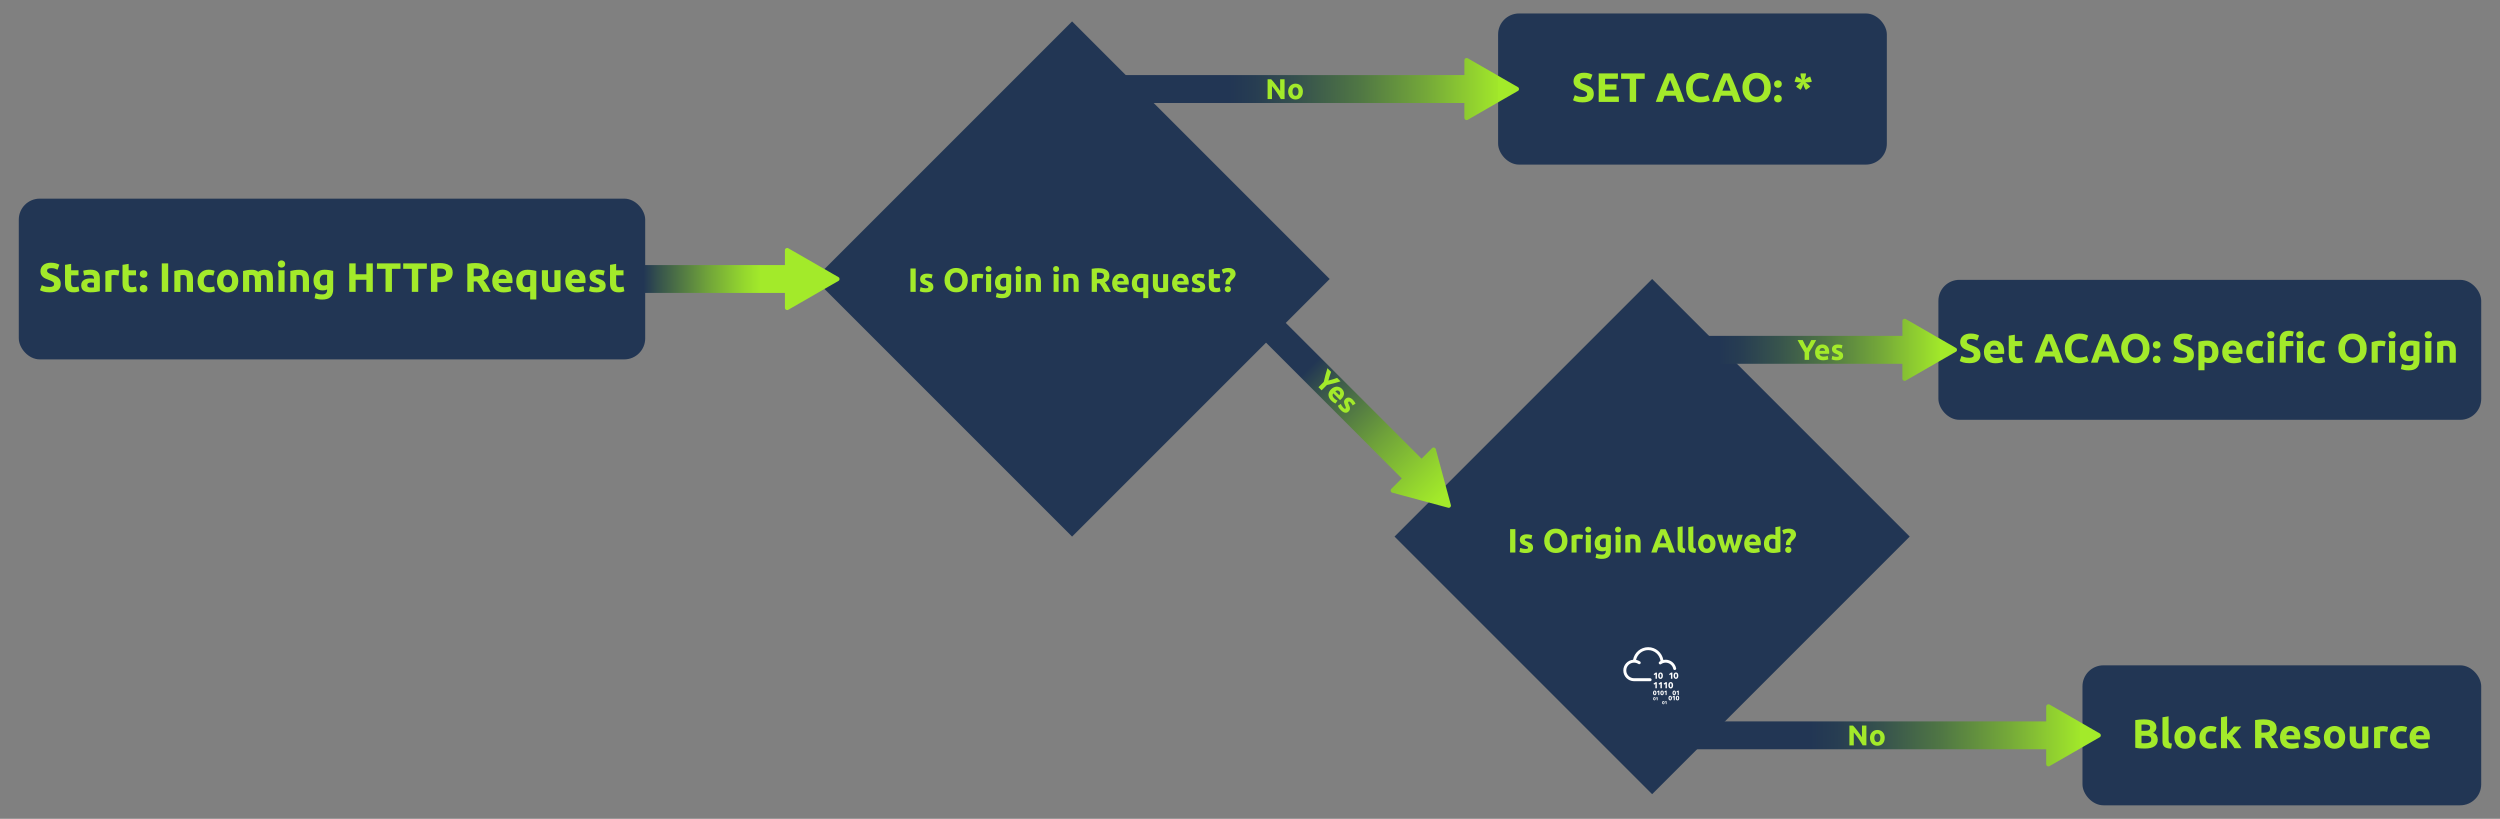<?xml version="1.0" encoding="UTF-8"?><svg id="Layer_5" xmlns="http://www.w3.org/2000/svg" xmlns:xlink="http://www.w3.org/1999/xlink" viewBox="0 0 1140 373.36"><rect x="0" y="0" width="1140" height="373.36" fill="#808080" stroke="none"/><defs><style>.cls-1{fill:url(#linear-gradient);}.cls-1,.cls-2,.cls-3,.cls-4,.cls-5,.cls-6,.cls-7,.cls-8{stroke-width:0px;}.cls-2{fill:#223654;}.cls-3{fill:url(#linear-gradient-5);}.cls-4{fill:#fff;}.cls-5{fill:url(#linear-gradient-2);}.cls-6{fill:url(#linear-gradient-3);}.cls-7{fill:#a3ea2a;}.cls-8{fill:url(#linear-gradient-4);}</style><linearGradient id="linear-gradient" x1="961.9" y1="43.69" x2="1124.1" y2="43.69" gradientTransform="translate(-746.33 83.54)" gradientUnits="userSpaceOnUse"><stop offset=".48" stop-color="#223654"/><stop offset=".52" stop-color="#35514d"/><stop offset=".66" stop-color="#70a33a"/><stop offset=".76" stop-color="#94d62e"/><stop offset=".81" stop-color="#a3ea2a"/></linearGradient><linearGradient id="linear-gradient-2" x1="1129.36" y1="-42.94" x2="1429.61" y2="-42.94" gradientTransform="translate(-746.33 83.54)" gradientUnits="userSpaceOnUse"><stop offset=".59" stop-color="#223654"/><stop offset=".63" stop-color="#273d52"/><stop offset=".7" stop-color="#37534d"/><stop offset=".79" stop-color="#507744"/><stop offset=".89" stop-color="#74a839"/><stop offset="1" stop-color="#a1e72a"/><stop offset="1" stop-color="#a3ea2a"/></linearGradient><linearGradient id="linear-gradient-3" x1="494.26" y1="657.94" x2="686.39" y2="657.94" gradientTransform="translate(636.98 -723.56) rotate(45)" gradientUnits="userSpaceOnUse"><stop offset=".56" stop-color="#223654"/><stop offset=".61" stop-color="#35504d"/><stop offset=".8" stop-color="#6fa23a"/><stop offset=".94" stop-color="#94d62e"/><stop offset="1" stop-color="#a3ea2a"/></linearGradient><linearGradient id="linear-gradient-4" x1="1384.63" y1="75.98" x2="1631.03" y2="75.98" xlink:href="#linear-gradient-2"/><linearGradient id="linear-gradient-5" x1="1394.67" y1="251.77" x2="1694.92" y2="251.77" xlink:href="#linear-gradient-2"/></defs><rect class="cls-2" x="8.57" y="90.58" width="285.64" height="73.3" rx="9.56" ry="9.56"/><rect class="cls-2" x="683.13" y="6.14" width="177.27" height="68.92" rx="9.56" ry="9.56"/><rect class="cls-2" x="883.91" y="127.61" width="247.52" height="63.83" rx="9.56" ry="9.56"/><rect class="cls-2" x="949.61" y="303.39" width="181.82" height="63.83" rx="9.56" ry="9.56"/><rect class="cls-2" x="405.81" y="44.17" width="166.12" height="166.12" transform="translate(233.15 -308.42) rotate(45)"/><rect class="cls-2" x="670.31" y="161.63" width="166.12" height="166.12" transform="translate(393.68 -461.05) rotate(45)"/><g id="arrow_styles_for_diagrams_etc"><g id="arrow_styles_for_diagrams_etc-2"><path class="cls-1" d="M382.33,128.1l-22.89,13.16c-.68.39-1.52-.1-1.52-.88v-6.79s-76.82,0-76.82,0c-2.03,0-3.67-1.64-3.67-3.67v-5.39c0-2.02,1.64-3.66,3.66-3.66h76.83s0-6.79,0-6.79c0-.78.84-1.27,1.52-.88l22.89,13.16c.68.39.68,1.36,0,1.74Z"/></g></g><g id="arrow_styles_for_diagrams_etc-3"><g id="arrow_styles_for_diagrams_etc-4"><path class="cls-5" d="M692.16,41.47l-22.89,13.16c-.68.39-1.52-.1-1.52-.88v-6.79s-166.55,0-166.55,0c-2.03,0-3.67-1.64-3.67-3.67v-5.39c0-2.02,1.64-3.66,3.66-3.66h166.57s0-6.79,0-6.79c0-.78.84-1.27,1.52-.88l22.89,13.16c.68.39.68,1.36,0,1.74Z"/></g></g><g id="arrow_styles_for_diagrams_etc-5"><g id="arrow_styles_for_diagrams_etc-6"><path class="cls-6" d="M660.37,231.53l-25.5-6.88c-.75-.2-1.01-1.15-.45-1.7l4.8-4.8-68.08-68.08c-1.43-1.43-1.43-3.76,0-5.2l3.81-3.81c1.43-1.43,3.75-1.43,5.18,0l68.09,68.09,4.8-4.8c.55-.55,1.49-.3,1.7.45l6.88,25.5c.21.75-.48,1.44-1.23,1.23Z"/></g></g><path class="cls-7" d="M415.16,122.43h2.4v10.66h-2.4v-10.66Z"/><path class="cls-7" d="M422.18,131.44c.42,0,.72-.04.89-.12.17-.08.26-.24.26-.48,0-.18-.11-.35-.34-.48s-.57-.29-1.03-.47c-.36-.13-.68-.27-.98-.42-.29-.14-.54-.32-.75-.51-.21-.2-.36-.44-.48-.72-.11-.28-.17-.61-.17-1,0-.76.28-1.36.85-1.8.56-.44,1.34-.66,2.32-.66.49,0,.96.04,1.42.13s.81.18,1.08.28l-.4,1.79c-.27-.09-.56-.17-.87-.25-.31-.07-.66-.11-1.05-.11-.72,0-1.08.2-1.08.6,0,.09.02.17.05.25.03.07.09.14.18.21.09.07.22.14.38.22.16.08.36.16.61.26.5.19.92.37,1.25.55.33.18.59.38.78.59.19.21.32.44.4.7.08.26.12.55.12.89,0,.8-.3,1.4-.9,1.81-.6.41-1.45.61-2.55.61-.72,0-1.31-.06-1.79-.18-.48-.12-.81-.23-.99-.31l.38-1.86c.39.15.79.28,1.2.36s.82.13,1.21.13Z"/><path class="cls-7" d="M441.32,127.75c0,.91-.14,1.71-.41,2.41s-.64,1.27-1.12,1.74c-.47.47-1.03.82-1.68,1.05-.65.24-1.35.35-2.1.35s-1.42-.12-2.06-.35c-.65-.24-1.21-.59-1.69-1.05-.48-.47-.86-1.05-1.14-1.74-.28-.69-.42-1.49-.42-2.41s.14-1.71.43-2.41.67-1.27,1.16-1.75,1.05-.83,1.69-1.06c.64-.24,1.31-.35,2.02-.35s1.42.12,2.06.35c.65.24,1.21.59,1.69,1.06.48.47.86,1.05,1.14,1.75.28.69.42,1.5.42,2.41ZM433.18,127.75c0,.52.06,1,.19,1.42.13.42.31.78.55,1.08.24.3.54.54.88.7.35.17.75.25,1.2.25s.84-.08,1.19-.25c.35-.16.65-.4.89-.7s.43-.66.55-1.08c.13-.42.19-.89.19-1.42s-.06-1-.19-1.42c-.13-.43-.31-.79-.55-1.09s-.54-.54-.89-.7c-.35-.16-.75-.25-1.19-.25s-.85.08-1.2.25-.64.41-.88.71c-.24.3-.43.67-.55,1.09-.13.43-.19.89-.19,1.41Z"/><path class="cls-7" d="M448.04,127.03c-.21-.05-.45-.11-.72-.16-.28-.06-.58-.08-.89-.08-.14,0-.32.01-.52.04-.2.03-.35.05-.45.08v6.18h-2.29v-7.66c.41-.14.89-.28,1.45-.41.56-.13,1.18-.19,1.87-.19.12,0,.27,0,.45.02.17.02.35.04.52.06.17.03.35.06.52.09.17.04.32.08.45.13l-.38,1.89Z"/><path class="cls-7" d="M452.16,122.66c0,.42-.14.75-.41.99-.27.24-.59.36-.96.36s-.69-.12-.96-.36c-.27-.24-.41-.57-.41-.99s.14-.75.41-.99c.27-.24.59-.36.96-.36s.69.12.96.36c.27.24.41.57.41.99ZM451.95,133.09h-2.29v-8.09h2.29v8.09Z"/><path class="cls-7" d="M461.09,132.07c0,1.32-.34,2.3-1.01,2.95-.67.64-1.71.96-3.12.96-.49,0-.98-.04-1.48-.13-.49-.09-.95-.2-1.37-.35l.4-1.92c.36.14.74.26,1.13.34.39.08.84.12,1.35.12.66,0,1.12-.14,1.39-.43.27-.29.41-.66.41-1.11v-.29c-.25.11-.5.2-.76.25s-.55.08-.85.08c-1.12,0-1.97-.33-2.57-.99-.59-.66-.89-1.59-.89-2.78,0-.59.09-1.13.28-1.62s.45-.91.81-1.25c.35-.35.79-.62,1.3-.81s1.09-.28,1.74-.28c.28,0,.56.01.85.04.29.03.58.06.87.1.29.04.56.09.82.15s.5.12.7.18v6.8ZM456.06,128.78c0,1.28.52,1.92,1.55,1.92.24,0,.46-.03.66-.09s.38-.13.52-.22v-3.66c-.11-.02-.25-.04-.4-.05-.15-.01-.33-.02-.54-.02-.61,0-1.06.2-1.35.6-.3.4-.45.91-.45,1.52Z"/><path class="cls-7" d="M465.75,122.66c0,.42-.14.75-.41.99-.27.24-.59.36-.96.36s-.69-.12-.96-.36c-.27-.24-.41-.57-.41-.99s.14-.75.41-.99c.27-.24.59-.36.96-.36s.69.12.96.36c.27.24.41.57.41.99ZM465.53,133.09h-2.29v-8.09h2.29v8.09Z"/><path class="cls-7" d="M467.69,125.27c.39-.11.89-.22,1.51-.32s1.26-.15,1.94-.15,1.26.09,1.71.27c.46.18.82.43,1.08.76s.46.72.57,1.17c.11.45.17.95.17,1.51v4.57h-2.29v-4.29c0-.74-.1-1.26-.29-1.57-.2-.31-.56-.46-1.09-.46-.16,0-.34,0-.52.02-.18.01-.35.03-.49.05v6.25h-2.29v-7.81Z"/><path class="cls-7" d="M482.95,122.66c0,.42-.14.75-.41.99-.27.24-.59.36-.96.36s-.69-.12-.96-.36c-.27-.24-.41-.57-.41-.99s.14-.75.41-.99c.27-.24.59-.36.96-.36s.69.12.96.36c.27.24.41.57.41.99ZM482.73,133.09h-2.29v-8.09h2.29v8.09Z"/><path class="cls-7" d="M484.88,125.27c.39-.11.89-.22,1.51-.32s1.26-.15,1.94-.15,1.26.09,1.71.27c.46.18.82.43,1.08.76s.46.72.57,1.17c.11.45.17.95.17,1.51v4.57h-2.29v-4.29c0-.74-.1-1.26-.29-1.57-.2-.31-.56-.46-1.09-.46-.16,0-.34,0-.52.02-.18.01-.35.03-.49.05v6.25h-2.29v-7.81Z"/><path class="cls-7" d="M500.91,122.3c1.6,0,2.83.28,3.68.85.85.57,1.28,1.45,1.28,2.65,0,.75-.17,1.36-.52,1.82s-.84.83-1.48,1.1c.22.27.44.57.68.92.24.34.47.7.7,1.08.23.38.45.76.67,1.17.22.41.42.8.6,1.19h-2.68c-.2-.35-.39-.7-.59-1.06-.2-.36-.41-.71-.62-1.05s-.42-.66-.62-.96c-.21-.3-.41-.58-.62-.82h-1.18v3.89h-2.4v-10.51c.52-.1,1.06-.17,1.62-.22.56-.04,1.06-.06,1.5-.06ZM501.05,124.35c-.17,0-.33,0-.47.02-.14,0-.27.02-.39.03v2.89h.68c.9,0,1.55-.11,1.94-.34s.58-.61.58-1.15-.2-.89-.59-1.12-.98-.33-1.75-.33Z"/><path class="cls-7" d="M507.13,129.1c0-.72.11-1.35.33-1.88.22-.54.51-.99.87-1.35.36-.36.77-.63,1.24-.81.47-.18.95-.28,1.44-.28,1.15,0,2.06.35,2.72,1.05.67.7,1,1.74,1,3.1,0,.13,0,.28-.02.44,0,.16-.02.3-.03.42h-5.2c.05.47.27.85.66,1.12s.91.42,1.57.42c.42,0,.83-.04,1.24-.12s.74-.17.99-.28l.31,1.86c-.12.06-.29.12-.49.18s-.43.12-.68.16c-.25.05-.52.08-.81.12-.29.03-.57.05-.86.05-.73,0-1.36-.11-1.9-.32-.54-.22-.98-.51-1.34-.88s-.62-.82-.78-1.33c-.17-.51-.25-1.07-.25-1.66ZM512.51,128.23c-.01-.19-.04-.38-.1-.57-.06-.18-.14-.35-.26-.49-.12-.14-.27-.26-.45-.35-.18-.09-.4-.14-.67-.14s-.48.04-.66.13c-.18.09-.34.2-.46.35s-.22.31-.29.5c-.07.19-.12.38-.15.58h3.03Z"/><path class="cls-7" d="M516.11,129.04c0-.62.09-1.2.28-1.71s.46-.96.82-1.34c.36-.38.8-.66,1.32-.87.52-.21,1.12-.31,1.78-.31.28,0,.57.01.87.04.3.03.6.06.89.1.29.04.57.09.84.15s.5.12.71.18v10.66h-2.29v-3.05c-.26.11-.52.2-.8.26-.28.06-.57.09-.89.09-1.15,0-2.03-.38-2.63-1.13s-.91-1.78-.91-3.07ZM518.45,129.1c0,1.47.54,2.2,1.63,2.2.24,0,.47-.03.7-.09.23-.06.42-.14.56-.23v-4.14c-.11-.02-.26-.04-.43-.05-.17-.02-.36-.02-.57-.02-.63,0-1.1.21-1.42.64-.32.43-.48.99-.48,1.7Z"/><path class="cls-7" d="M532.69,132.81c-.39.11-.89.22-1.51.32-.62.1-1.26.15-1.94.15s-1.26-.09-1.72-.28c-.46-.18-.82-.44-1.08-.78s-.46-.73-.57-1.19c-.11-.46-.17-.97-.17-1.52v-4.51h2.29v4.23c0,.74.1,1.27.29,1.6.2.33.56.49,1.09.49.16,0,.34,0,.52-.02s.35-.03.49-.05v-6.25h2.29v7.81Z"/><path class="cls-7" d="M534.46,129.1c0-.72.11-1.35.33-1.88.22-.54.51-.99.87-1.35.36-.36.77-.63,1.24-.81.47-.18.95-.28,1.44-.28,1.15,0,2.06.35,2.72,1.05.67.7,1,1.74,1,3.1,0,.13,0,.28-.02.44,0,.16-.02.3-.03.42h-5.2c.05.47.27.85.66,1.12s.91.42,1.57.42c.42,0,.83-.04,1.24-.12s.74-.17.99-.28l.31,1.86c-.12.06-.29.12-.49.18s-.43.12-.68.16c-.25.05-.52.08-.81.12-.29.03-.57.05-.86.05-.73,0-1.36-.11-1.9-.32-.54-.22-.98-.51-1.34-.88s-.62-.82-.78-1.33c-.17-.51-.25-1.07-.25-1.66ZM539.84,128.23c-.01-.19-.04-.38-.1-.57-.06-.18-.14-.35-.26-.49-.12-.14-.27-.26-.45-.35-.18-.09-.4-.14-.67-.14s-.48.04-.66.13c-.18.09-.34.2-.46.35s-.22.31-.29.5c-.07.19-.12.38-.15.58h3.03Z"/><path class="cls-7" d="M546.15,131.44c.42,0,.72-.04.89-.12.17-.08.26-.24.26-.48,0-.18-.11-.35-.34-.48s-.57-.29-1.03-.47c-.36-.13-.68-.27-.98-.42-.29-.14-.54-.32-.75-.51-.21-.2-.36-.44-.48-.72-.11-.28-.17-.61-.17-1,0-.76.28-1.36.85-1.8.56-.44,1.34-.66,2.32-.66.49,0,.96.04,1.42.13s.81.18,1.08.28l-.4,1.79c-.27-.09-.56-.17-.87-.25-.31-.07-.66-.11-1.05-.11-.72,0-1.08.2-1.08.6,0,.09.02.17.05.25.03.07.09.14.18.21.09.07.22.14.38.22.16.08.36.16.61.26.5.19.92.37,1.25.55.33.18.59.38.78.59.19.21.32.44.4.7.08.26.12.55.12.89,0,.8-.3,1.4-.9,1.81-.6.41-1.45.61-2.55.61-.72,0-1.31-.06-1.79-.18-.48-.12-.81-.23-.99-.31l.38-1.86c.39.15.79.28,1.2.36s.82.13,1.21.13Z"/><path class="cls-7" d="M551.21,122.98l2.29-.37v2.38h2.75v1.91h-2.75v2.85c0,.48.08.87.25,1.15s.51.43,1.02.43c.25,0,.5-.02.76-.07.26-.05.5-.11.71-.19l.32,1.78c-.28.11-.58.21-.92.29-.34.08-.75.12-1.25.12-.62,0-1.14-.08-1.55-.25s-.74-.41-.98-.71c-.25-.3-.42-.67-.51-1.1-.1-.43-.15-.91-.15-1.43v-6.8Z"/><path class="cls-7" d="M559.9,124.13c-.37,0-.72.05-1.05.14-.33.09-.69.24-1.09.45l-.65-1.74c.4-.26.87-.45,1.42-.59.54-.14,1.08-.21,1.6-.21.66,0,1.2.09,1.62.26.43.17.76.39,1.01.66s.42.56.52.88c.1.32.15.62.15.91s-.04.55-.13.79c-.09.24-.2.46-.33.67-.13.21-.29.4-.46.58s-.34.36-.51.52c-.12.12-.25.25-.38.39-.13.14-.25.28-.36.44-.11.15-.2.32-.27.49-.07.17-.11.34-.11.51v.18c0,.08,0,.15.02.22h-2.03c-.02-.1-.03-.22-.04-.35,0-.13,0-.24,0-.33,0-.29.04-.55.11-.78.07-.23.17-.45.28-.65.12-.2.25-.39.41-.56.15-.17.31-.34.48-.51.24-.24.45-.47.65-.7.19-.23.29-.49.29-.79,0-.25-.09-.46-.28-.63-.19-.17-.47-.26-.84-.26ZM561.33,131.87c0,.45-.15.8-.44,1.05s-.62.37-.99.37-.7-.12-.99-.37-.44-.59-.44-1.05.15-.8.44-1.05c.29-.25.62-.37.99-.37s.7.12.99.37c.29.25.44.6.44,1.05Z"/><path class="cls-7" d="M688.61,241.29h2.4v10.66h-2.4v-10.66Z"/><path class="cls-7" d="M695.64,250.31c.42,0,.72-.04.89-.12.17-.08.26-.24.26-.48,0-.18-.11-.35-.34-.48s-.57-.29-1.03-.47c-.36-.13-.68-.27-.98-.42-.29-.14-.54-.32-.75-.51-.21-.2-.36-.44-.48-.72-.11-.28-.17-.61-.17-1,0-.76.28-1.36.85-1.8.56-.44,1.34-.66,2.32-.66.49,0,.96.04,1.42.13s.81.18,1.08.28l-.4,1.79c-.27-.09-.56-.17-.87-.25-.31-.07-.66-.11-1.05-.11-.72,0-1.08.2-1.08.6,0,.09.02.17.05.25.03.07.09.14.18.21.09.07.22.14.38.22.16.08.36.16.61.26.5.19.92.37,1.25.55.33.18.59.38.78.59.19.21.32.44.4.7.08.26.12.55.12.89,0,.8-.3,1.4-.9,1.81-.6.41-1.45.61-2.55.61-.72,0-1.31-.06-1.79-.18-.48-.12-.81-.23-.99-.31l.38-1.86c.39.15.79.28,1.2.36s.82.13,1.21.13Z"/><path class="cls-7" d="M714.78,246.62c0,.91-.14,1.71-.41,2.41s-.64,1.27-1.12,1.74c-.47.47-1.03.82-1.68,1.05-.65.24-1.35.35-2.1.35s-1.42-.12-2.06-.35c-.65-.24-1.21-.59-1.69-1.05-.48-.47-.86-1.05-1.14-1.74-.28-.69-.42-1.49-.42-2.41s.14-1.71.43-2.41.67-1.27,1.16-1.75,1.05-.83,1.69-1.06c.64-.24,1.31-.35,2.02-.35s1.42.12,2.06.35c.65.24,1.21.59,1.69,1.06.48.47.86,1.05,1.14,1.75.28.69.42,1.5.42,2.41ZM706.64,246.62c0,.52.06,1,.19,1.42.13.42.31.78.55,1.08.24.3.54.54.88.7.35.17.75.25,1.2.25s.84-.08,1.19-.25c.35-.16.65-.4.89-.7s.43-.66.55-1.08c.13-.42.19-.89.19-1.42s-.06-1-.19-1.42c-.13-.43-.31-.79-.55-1.09s-.54-.54-.89-.7c-.35-.16-.75-.25-1.19-.25s-.85.08-1.2.25-.64.41-.88.71c-.24.3-.43.67-.55,1.09-.13.43-.19.89-.19,1.41Z"/><path class="cls-7" d="M721.5,245.89c-.21-.05-.45-.11-.72-.16-.28-.06-.58-.08-.89-.08-.14,0-.32.01-.52.04-.2.03-.35.05-.45.08v6.18h-2.29v-7.66c.41-.14.89-.28,1.45-.41.56-.13,1.18-.19,1.87-.19.12,0,.27,0,.45.02.17.02.35.04.52.06.17.03.35.06.52.09.17.04.32.08.45.13l-.38,1.89Z"/><path class="cls-7" d="M725.62,241.52c0,.42-.14.75-.41.99-.27.24-.59.36-.96.36s-.69-.12-.96-.36c-.27-.24-.41-.57-.41-.99s.14-.75.41-.99c.27-.24.59-.36.96-.36s.69.12.96.36c.27.24.41.57.41.99ZM725.41,251.95h-2.29v-8.09h2.29v8.09Z"/><path class="cls-7" d="M734.54,250.94c0,1.32-.34,2.3-1.01,2.95-.67.64-1.71.96-3.12.96-.49,0-.98-.04-1.48-.13-.49-.09-.95-.2-1.37-.35l.4-1.92c.36.14.74.26,1.13.34.39.08.84.12,1.35.12.66,0,1.12-.14,1.39-.43.27-.29.41-.66.41-1.11v-.29c-.25.11-.5.2-.76.25s-.55.08-.85.08c-1.12,0-1.97-.33-2.57-.99-.59-.66-.89-1.59-.89-2.78,0-.59.09-1.13.28-1.62s.45-.91.81-1.25c.35-.35.79-.62,1.3-.81s1.09-.28,1.74-.28c.28,0,.56.01.85.04.29.03.58.06.87.1.29.04.56.09.82.15s.5.12.7.18v6.8ZM729.51,247.65c0,1.28.52,1.92,1.55,1.92.24,0,.46-.03.66-.09s.38-.13.52-.22v-3.66c-.11-.02-.25-.04-.4-.05-.15-.01-.33-.02-.54-.02-.61,0-1.06.2-1.35.6-.3.4-.45.91-.45,1.52Z"/><path class="cls-7" d="M739.2,241.52c0,.42-.14.75-.41.99-.27.24-.59.36-.96.36s-.69-.12-.96-.36c-.27-.24-.41-.57-.41-.99s.14-.75.41-.99c.27-.24.59-.36.96-.36s.69.12.96.36c.27.24.41.57.41.99ZM738.99,251.95h-2.29v-8.09h2.29v8.09Z"/><path class="cls-7" d="M741.14,244.14c.39-.11.89-.22,1.51-.32s1.26-.15,1.94-.15,1.26.09,1.71.27c.46.18.82.43,1.08.76s.46.72.57,1.17c.11.45.17.95.17,1.51v4.57h-2.29v-4.29c0-.74-.1-1.26-.29-1.57-.2-.31-.56-.46-1.09-.46-.16,0-.34,0-.52.02-.18.01-.35.03-.49.05v6.25h-2.29v-7.81Z"/><path class="cls-7" d="M761.2,251.95c-.12-.37-.25-.75-.38-1.14-.14-.39-.27-.78-.41-1.17h-4.16c-.13.39-.27.78-.41,1.17-.13.39-.26.77-.38,1.14h-2.49c.4-1.15.78-2.21,1.14-3.18.36-.97.71-1.89,1.06-2.75s.68-1.68,1.02-2.45c.33-.77.68-1.53,1.04-2.27h2.28c.35.74.7,1.5,1.04,2.27.34.77.68,1.59,1.03,2.45.35.86.7,1.78,1.06,2.75.36.97.74,2.04,1.14,3.18h-2.57ZM758.32,243.71c-.05.16-.13.37-.23.63-.1.27-.22.57-.35.92s-.28.73-.44,1.15c-.16.42-.33.86-.5,1.32h3.05c-.16-.46-.32-.9-.47-1.33-.15-.42-.3-.81-.44-1.16-.14-.35-.26-.66-.36-.92-.1-.27-.19-.47-.25-.63Z"/><path class="cls-7" d="M768.22,252.11c-.67-.01-1.21-.08-1.62-.22-.42-.13-.74-.32-.98-.56-.24-.24-.41-.53-.49-.88-.09-.34-.13-.73-.13-1.16v-8.91l2.29-.37v8.81c0,.21.01.39.05.55.03.17.09.3.18.42.09.11.21.21.38.28.16.07.38.12.66.14l-.32,1.89Z"/><path class="cls-7" d="M773.08,252.11c-.67-.01-1.21-.08-1.62-.22-.42-.13-.74-.32-.98-.56-.24-.24-.41-.53-.49-.88-.09-.34-.13-.73-.13-1.16v-8.91l2.29-.37v8.81c0,.21.01.39.05.55.03.17.09.3.18.42.09.11.21.21.38.28.16.07.38.12.66.14l-.32,1.89Z"/><path class="cls-7" d="M782.28,247.89c0,.64-.09,1.22-.28,1.75-.18.53-.45.98-.8,1.35-.35.37-.77.66-1.25.87-.49.21-1.03.31-1.64.31s-1.14-.1-1.62-.31c-.49-.2-.91-.49-1.25-.87-.35-.38-.62-.83-.82-1.35-.19-.53-.29-1.11-.29-1.75s.1-1.22.3-1.74c.2-.52.48-.97.83-1.34.35-.37.77-.66,1.26-.86s1.02-.31,1.59-.31,1.12.1,1.61.31c.49.21.9.49,1.25.86s.62.82.82,1.34c.2.52.29,1.1.29,1.74ZM779.94,247.89c0-.71-.14-1.26-.42-1.67-.28-.4-.68-.61-1.21-.61s-.93.2-1.22.61c-.29.41-.43.96-.43,1.67s.14,1.27.43,1.68c.29.42.69.62,1.22.62s.92-.21,1.21-.62c.28-.42.42-.98.42-1.68Z"/><path class="cls-7" d="M788.79,247.31c-.21.78-.42,1.55-.65,2.32-.23.77-.47,1.54-.73,2.32h-1.78c-.18-.43-.39-.94-.6-1.54s-.44-1.24-.67-1.95c-.23-.7-.47-1.45-.71-2.23-.24-.78-.48-1.58-.7-2.38h2.42c.08.37.17.77.27,1.21.1.44.2.88.31,1.35.11.46.22.93.34,1.39.12.47.24.92.36,1.35.13-.45.26-.91.39-1.38.13-.47.25-.94.37-1.39.12-.46.23-.9.34-1.32.11-.42.2-.82.28-1.19h1.66c.08.37.17.77.28,1.19.1.43.21.87.32,1.32.11.46.23.92.35,1.39s.25.93.38,1.38c.12-.43.25-.88.37-1.35.12-.47.24-.93.35-1.39.11-.46.21-.91.31-1.35.1-.44.19-.84.27-1.21h2.38c-.23.8-.46,1.59-.7,2.38-.24.79-.48,1.53-.71,2.23-.23.7-.46,1.35-.68,1.95-.22.59-.42,1.11-.61,1.54h-1.78c-.26-.78-.51-1.55-.75-2.32-.25-.77-.47-1.54-.68-2.32Z"/><path class="cls-7" d="M795.35,247.97c0-.72.11-1.35.33-1.88.22-.54.51-.99.87-1.35.36-.36.77-.63,1.24-.81.47-.18.95-.28,1.44-.28,1.15,0,2.06.35,2.72,1.05.67.7,1,1.74,1,3.1,0,.13,0,.28-.02.44,0,.16-.02.3-.03.42h-5.2c.05.47.27.85.66,1.12s.91.42,1.57.42c.42,0,.83-.04,1.24-.12s.74-.17.99-.28l.31,1.86c-.12.06-.29.12-.49.18s-.43.12-.68.16c-.25.05-.52.08-.81.12-.29.03-.57.05-.86.05-.73,0-1.36-.11-1.9-.32-.54-.22-.98-.51-1.34-.88s-.62-.82-.78-1.33c-.17-.51-.25-1.07-.25-1.66ZM800.73,247.09c-.01-.19-.04-.38-.1-.57-.06-.18-.14-.35-.26-.49-.12-.14-.27-.26-.45-.35-.18-.09-.4-.14-.67-.14s-.48.04-.66.13c-.18.09-.34.2-.46.35s-.22.31-.29.5c-.07.19-.12.38-.15.58h3.03Z"/><path class="cls-7" d="M811.86,251.69c-.21.06-.44.12-.71.18-.27.06-.55.11-.84.15-.29.04-.59.07-.89.1-.3.03-.59.04-.87.04-.67,0-1.26-.1-1.78-.29-.52-.19-.96-.47-1.32-.84-.36-.36-.63-.8-.82-1.32-.19-.52-.28-1.1-.28-1.75s.08-1.25.25-1.78.4-.98.71-1.35.68-.65,1.13-.85c.45-.2.96-.29,1.53-.29.32,0,.6.03.85.09.25.06.5.15.76.26v-3.66l2.29-.37v11.67ZM806.67,247.85c0,.71.16,1.28.48,1.71.32.43.79.65,1.42.65.21,0,.39,0,.57-.02.17-.02.32-.03.43-.05v-4.17c-.14-.09-.33-.17-.56-.23-.23-.06-.46-.09-.7-.09-1.09,0-1.63.74-1.63,2.21Z"/><path class="cls-7" d="M815.46,243c-.37,0-.72.05-1.05.14-.33.09-.69.24-1.09.45l-.65-1.74c.4-.26.87-.45,1.42-.59.54-.14,1.08-.21,1.6-.21.66,0,1.2.09,1.62.26.43.17.76.39,1.01.66s.42.56.52.88c.1.32.15.62.15.91s-.04.55-.13.79c-.09.24-.2.46-.33.67-.13.21-.29.4-.46.58s-.34.36-.51.52c-.12.12-.25.25-.38.39-.13.14-.25.28-.36.44-.11.15-.2.32-.27.49-.07.17-.11.34-.11.51v.18c0,.08,0,.15.02.22h-2.03c-.02-.1-.03-.22-.04-.35,0-.13,0-.24,0-.33,0-.29.04-.55.11-.78.07-.23.17-.45.28-.65.12-.2.25-.39.41-.56.15-.17.31-.34.48-.51.24-.24.45-.47.65-.7.19-.23.29-.49.29-.79,0-.25-.09-.46-.28-.63-.19-.17-.47-.26-.84-.26ZM816.89,250.74c0,.45-.15.8-.44,1.05s-.62.37-.99.37-.7-.12-.99-.37-.44-.59-.44-1.05.15-.8.44-1.05c.29-.25.62-.37.99-.37s.7.12.99.37c.29.25.44.6.44,1.05Z"/><path class="cls-7" d="M22.56,130.86c.41,0,.75-.03,1.02-.1.27-.07.48-.16.65-.28.16-.12.27-.26.34-.42s.09-.34.09-.54c0-.42-.2-.78-.6-1.06s-1.09-.58-2.06-.91c-.42-.15-.85-.32-1.27-.52-.42-.19-.81-.44-1.14-.73-.34-.29-.61-.65-.82-1.07-.21-.42-.32-.93-.32-1.53s.11-1.14.34-1.62c.22-.48.54-.89.96-1.23.41-.34.91-.6,1.5-.78s1.25-.27,1.99-.27c.87,0,1.63.09,2.27.28.64.19,1.16.39,1.57.62l-.84,2.3c-.36-.19-.77-.35-1.21-.5s-.98-.22-1.6-.22c-.7,0-1.2.1-1.51.29-.31.19-.46.49-.46.89,0,.24.06.44.17.6.11.16.27.31.48.44.21.13.44.25.71.36.27.11.56.22.89.33.67.25,1.26.5,1.76.74.5.24.92.53,1.25.85.33.33.58.71.74,1.14.16.44.24.97.24,1.59,0,1.21-.42,2.15-1.27,2.82-.85.67-2.13,1-3.84,1-.58,0-1.09-.04-1.56-.1-.46-.07-.87-.15-1.23-.25-.36-.1-.66-.21-.92-.32s-.47-.22-.65-.32l.83-2.32c.39.21.86.4,1.43.57.57.17,1.26.25,2.09.25Z"/><path class="cls-7" d="M29.65,120.77l2.79-.45v2.91h3.36v2.32h-3.36v3.47c0,.59.1,1.06.31,1.41s.62.52,1.25.52c.3,0,.61-.03.93-.08.32-.06.61-.13.87-.23l.39,2.17c-.34.14-.71.26-1.12.36s-.92.15-1.52.15c-.76,0-1.39-.1-1.89-.31s-.9-.49-1.2-.86-.51-.82-.63-1.34c-.12-.53-.18-1.11-.18-1.74v-8.28Z"/><path class="cls-7" d="M41.23,122.97c.82,0,1.51.09,2.06.28s.99.46,1.32.81c.33.35.57.78.7,1.27.14.5.21,1.06.21,1.67v5.81c-.4.09-.96.19-1.67.31-.71.12-1.57.18-2.59.18-.64,0-1.21-.06-1.73-.17-.52-.11-.96-.3-1.34-.55-.38-.26-.66-.59-.86-1-.2-.41-.3-.92-.3-1.52s.12-1.06.35-1.46c.23-.4.54-.72.93-.96.39-.24.83-.41,1.33-.52.5-.11,1.02-.16,1.56-.16.36,0,.68.02.97.05s.51.07.68.12v-.26c0-.47-.14-.86-.43-1.14-.29-.29-.79-.43-1.5-.43-.48,0-.94.03-1.41.1-.46.07-.86.17-1.2.29l-.36-2.25c.16-.05.37-.1.61-.16.24-.06.51-.11.8-.15.29-.04.59-.08.91-.11.32-.03.64-.05.97-.05ZM41.45,131.14c.27,0,.54,0,.79-.02s.45-.03.6-.06v-2.12c-.11-.02-.28-.05-.51-.07-.22-.03-.43-.04-.62-.04-.26,0-.51.02-.74.05-.23.03-.43.09-.61.18-.17.09-.31.21-.41.36-.1.15-.15.34-.15.56,0,.44.15.74.44.91s.7.25,1.21.25Z"/><path class="cls-7" d="M53.99,125.7c-.25-.06-.54-.13-.88-.2-.34-.07-.7-.1-1.09-.1-.17,0-.38.02-.63.05-.24.03-.43.07-.55.1v7.53h-2.79v-9.33c.5-.17,1.09-.34,1.77-.5s1.44-.23,2.28-.23c.15,0,.33,0,.54.03.21.02.42.04.64.08s.42.07.64.11c.21.04.39.1.54.16l-.47,2.3Z"/><path class="cls-7" d="M55.87,120.77l2.79-.45v2.91h3.36v2.32h-3.36v3.47c0,.59.1,1.06.31,1.41s.62.52,1.25.52c.3,0,.61-.03.93-.08.32-.06.61-.13.87-.23l.39,2.17c-.34.14-.71.26-1.12.36s-.92.15-1.52.15c-.76,0-1.39-.1-1.89-.31s-.9-.49-1.2-.86-.51-.82-.63-1.34c-.12-.53-.18-1.11-.18-1.74v-8.28Z"/><path class="cls-7" d="M67.21,124.95c0,.56-.18.99-.53,1.28-.36.29-.76.44-1.21.44s-.85-.15-1.21-.44c-.36-.29-.53-.72-.53-1.28s.18-.99.53-1.28c.36-.29.76-.44,1.21-.44s.85.15,1.21.44c.36.29.53.72.53,1.28ZM67.21,131.61c0,.56-.18.99-.53,1.28-.36.29-.76.44-1.21.44s-.85-.15-1.21-.44c-.36-.29-.53-.72-.53-1.28s.18-.99.53-1.28c.36-.29.76-.44,1.21-.44s.85.15,1.21.44c.36.29.53.72.53,1.28Z"/><path class="cls-7" d="M73.77,120.1h2.92v12.99h-2.92v-12.99Z"/><path class="cls-7" d="M79.5,123.57c.48-.14,1.09-.26,1.84-.38.75-.12,1.54-.18,2.36-.18s1.53.11,2.09.33c.56.22,1,.53,1.32.93.32.4.56.88.69,1.42.14.55.21,1.16.21,1.84v5.57h-2.79v-5.23c0-.9-.12-1.54-.36-1.91-.24-.38-.68-.56-1.33-.56-.2,0-.41,0-.64.03-.22.02-.42.04-.6.07v7.61h-2.79v-9.52Z"/><path class="cls-7" d="M90.07,128.16c0-.71.12-1.38.35-2.01.23-.63.56-1.18,1-1.65.44-.47.97-.84,1.59-1.12.62-.27,1.34-.41,2.14-.41.52,0,1.01.05,1.44.14.44.09.86.23,1.27.4l-.58,2.23c-.26-.1-.55-.19-.86-.26s-.66-.11-1.05-.11c-.82,0-1.44.26-1.85.77-.41.51-.61,1.19-.61,2.02,0,.89.19,1.58.57,2.06s1.05.73,2,.73c.34,0,.7-.03,1.09-.09.39-.06.74-.16,1.07-.3l.39,2.29c-.32.14-.73.26-1.22.36s-1.02.15-1.61.15c-.9,0-1.67-.13-2.32-.4-.65-.27-1.18-.63-1.6-1.1-.42-.46-.73-1.01-.92-1.64s-.29-1.32-.29-2.05Z"/><path class="cls-7" d="M108.66,128.14c0,.78-.11,1.48-.34,2.13-.23.64-.55,1.19-.97,1.65-.42.46-.93.81-1.53,1.06-.59.25-1.26.38-2,.38s-1.38-.12-1.98-.38c-.59-.25-1.1-.6-1.53-1.06-.43-.46-.76-1-.99-1.65s-.36-1.35-.36-2.13.12-1.48.37-2.12c.24-.64.58-1.18,1.01-1.63.43-.45.94-.8,1.54-1.05s1.24-.38,1.94-.38,1.36.12,1.96.38,1.1.6,1.53,1.05c.42.45.76.99.99,1.63.24.64.36,1.34.36,2.12ZM105.82,128.14c0-.86-.17-1.54-.52-2.03s-.83-.74-1.47-.74-1.13.25-1.48.74-.52,1.17-.52,2.03.17,1.55.52,2.05.84.76,1.48.76,1.13-.25,1.47-.76.52-1.19.52-2.05Z"/><path class="cls-7" d="M116.24,127.86c0-.9-.12-1.54-.35-1.91s-.63-.56-1.19-.56c-.17,0-.36,0-.54.03s-.37.04-.54.07v7.61h-2.79v-9.52c.24-.06.52-.13.83-.2.32-.07.66-.13,1.01-.19.36-.06.72-.1,1.1-.13.38-.03.74-.05,1.11-.05.71,0,1.29.09,1.73.27.44.18.81.4,1.1.65.4-.29.86-.51,1.38-.67s1-.24,1.43-.24c.79,0,1.43.11,1.94.33.51.22.91.53,1.21.93.3.4.51.88.62,1.42.11.55.17,1.16.17,1.84v5.57h-2.79v-5.23c0-.9-.12-1.54-.35-1.91-.23-.38-.63-.56-1.19-.56-.15,0-.36.04-.63.11s-.49.17-.67.28c.09.29.14.59.17.91.03.32.04.66.04,1.02v5.38h-2.79v-5.23Z"/><path class="cls-7" d="M130.03,120.38c0,.51-.17.92-.5,1.21-.33.29-.72.44-1.17.44s-.84-.15-1.17-.44c-.33-.29-.5-.7-.5-1.21s.17-.92.5-1.21c.33-.29.72-.44,1.17-.44s.84.15,1.17.44c.33.29.5.7.5,1.21ZM129.77,133.09h-2.79v-9.86h2.79v9.86Z"/><path class="cls-7" d="M132.39,123.57c.48-.14,1.09-.26,1.84-.38.75-.12,1.54-.18,2.36-.18s1.53.11,2.09.33c.56.22,1,.53,1.32.93.32.4.56.88.69,1.42.14.55.21,1.16.21,1.84v5.57h-2.79v-5.23c0-.9-.12-1.54-.36-1.91-.24-.38-.68-.56-1.33-.56-.2,0-.41,0-.64.03-.22.02-.42.04-.6.07v7.61h-2.79v-9.52Z"/><path class="cls-7" d="M151.94,131.85c0,1.61-.41,2.81-1.23,3.59-.82.78-2.08,1.17-3.8,1.17-.6,0-1.2-.05-1.8-.16s-1.16-.25-1.67-.42l.49-2.34c.44.17.9.31,1.38.41.48.1,1.03.15,1.64.15.8,0,1.36-.17,1.7-.52.33-.35.5-.8.5-1.35v-.36c-.3.14-.61.24-.93.31s-.67.1-1.04.1c-1.36,0-2.41-.4-3.13-1.21-.72-.81-1.09-1.93-1.09-3.38,0-.72.11-1.38.34-1.98.22-.59.55-1.1.98-1.53.43-.42.96-.75,1.58-.98.62-.23,1.33-.35,2.12-.35.34,0,.68.02,1.04.05.36.03.71.07,1.06.12.35.05.68.11,1,.18.32.07.6.14.85.21v8.28ZM145.81,127.84c0,1.56.63,2.34,1.89,2.34.29,0,.56-.04.81-.11.25-.08.46-.16.64-.26v-4.46c-.14-.03-.3-.05-.49-.07-.19-.02-.41-.03-.66-.03-.74,0-1.29.24-1.65.73s-.54,1.11-.54,1.86Z"/><path class="cls-7" d="M167.08,120.1h2.92v12.99h-2.92v-5.51h-4.91v5.51h-2.92v-12.99h2.92v4.97h4.91v-4.97Z"/><path class="cls-7" d="M182.64,120.1v2.49h-3.92v10.5h-2.92v-10.5h-3.92v-2.49h10.76Z"/><path class="cls-7" d="M194.63,120.1v2.49h-3.92v10.5h-2.92v-10.5h-3.92v-2.49h10.76Z"/><path class="cls-7" d="M200.41,119.95c1.94,0,3.42.34,4.46,1.02,1.04.68,1.56,1.8,1.56,3.35s-.52,2.69-1.57,3.38-2.55,1.04-4.5,1.04h-.92v4.35h-2.92v-12.8c.64-.12,1.31-.21,2.02-.26s1.34-.08,1.87-.08ZM200.59,122.44c-.21,0-.42,0-.63.02-.21.01-.38.03-.53.04v3.75h.92c1.01,0,1.77-.14,2.29-.41.51-.28.77-.79.77-1.54,0-.36-.07-.66-.2-.9-.13-.24-.32-.43-.56-.57-.24-.14-.54-.24-.89-.3s-.74-.08-1.16-.08Z"/><path class="cls-7" d="M216.88,119.95c1.95,0,3.44.35,4.48,1.04s1.56,1.77,1.56,3.23c0,.91-.21,1.65-.63,2.22-.42.57-1.02,1.02-1.81,1.34.26.32.54.7.83,1.11.29.42.57.86.85,1.31s.55.93.82,1.42c.26.49.51.98.73,1.45h-3.27c-.24-.42-.48-.86-.72-1.29-.25-.44-.5-.86-.75-1.27-.26-.41-.51-.8-.76-1.17-.25-.37-.5-.7-.75-1h-1.44v4.74h-2.92v-12.8c.64-.12,1.3-.21,1.98-.26s1.29-.08,1.83-.08ZM217.05,122.44c-.21,0-.4,0-.57.02s-.33.03-.48.04v3.52h.83c1.1,0,1.89-.14,2.36-.41.47-.27.71-.74.71-1.41s-.24-1.09-.72-1.36c-.48-.27-1.19-.4-2.13-.4Z"/><path class="cls-7" d="M224.45,128.23c0-.87.13-1.64.4-2.3s.62-1.2,1.06-1.64c.44-.44.94-.77,1.51-.99.57-.23,1.15-.34,1.75-.34,1.4,0,2.5.43,3.32,1.28s1.22,2.12,1.22,3.78c0,.16,0,.34-.02.53-.01.19-.03.37-.04.52h-6.33c.06.57.33,1.03.81,1.37.47.34,1.11.51,1.91.51.51,0,1.01-.05,1.51-.14.49-.09.9-.21,1.21-.35l.38,2.27c-.15.08-.35.15-.6.23-.25.07-.53.14-.83.2-.31.06-.63.1-.98.14-.35.04-.7.06-1.05.06-.89,0-1.66-.13-2.31-.39-.66-.26-1.2-.62-1.63-1.08-.43-.46-.75-1-.96-1.62s-.31-1.3-.31-2.02ZM231.01,127.17c-.01-.24-.05-.47-.12-.69s-.17-.42-.32-.6-.33-.32-.54-.43c-.22-.11-.49-.17-.81-.17s-.58.05-.81.16c-.22.11-.41.25-.56.42-.15.17-.27.38-.35.61-.08.23-.14.47-.18.7h3.69Z"/><path class="cls-7" d="M235.4,128.16c0-.76.12-1.46.35-2.09.23-.63.56-1.17,1-1.63.44-.46.97-.81,1.61-1.06.64-.25,1.36-.38,2.17-.38.34,0,.69.02,1.06.05.37.03.73.07,1.09.12s.7.11,1.02.18c.32.07.61.14.86.21v12.99h-2.79v-3.71c-.31.14-.64.24-.97.32-.34.08-.7.11-1.09.11-1.4,0-2.47-.46-3.21-1.38-.74-.92-1.11-2.16-1.11-3.74ZM238.25,128.23c0,1.79.66,2.68,1.99,2.68.29,0,.57-.04.85-.11.28-.08.51-.17.68-.28v-5.04c-.14-.03-.31-.05-.52-.07-.21-.02-.44-.03-.69-.03-.76,0-1.34.26-1.72.78-.39.52-.58,1.21-.58,2.07Z"/><path class="cls-7" d="M255.6,132.75c-.48.14-1.09.27-1.84.38s-1.54.18-2.36.18-1.53-.11-2.09-.34c-.56-.22-1-.54-1.32-.95-.33-.41-.56-.89-.69-1.45-.14-.56-.21-1.18-.21-1.86v-5.49h2.79v5.15c0,.9.12,1.55.36,1.95.24.4.68.6,1.33.6.2,0,.41,0,.64-.03s.42-.04.6-.07v-7.61h2.79v9.52Z"/><path class="cls-7" d="M257.76,128.23c0-.87.13-1.64.4-2.3s.62-1.2,1.06-1.64c.44-.44.94-.77,1.51-.99.57-.23,1.15-.34,1.75-.34,1.4,0,2.5.43,3.32,1.28s1.22,2.12,1.22,3.78c0,.16,0,.34-.02.53-.01.19-.03.37-.04.52h-6.33c.06.57.33,1.03.81,1.37.47.34,1.11.51,1.91.51.51,0,1.01-.05,1.51-.14.49-.09.9-.21,1.21-.35l.38,2.27c-.15.08-.35.15-.6.23-.25.07-.53.14-.83.2-.31.06-.63.1-.98.14-.35.04-.7.06-1.05.06-.89,0-1.66-.13-2.31-.39-.66-.26-1.2-.62-1.63-1.08-.43-.46-.75-1-.96-1.62s-.31-1.3-.31-2.02ZM264.32,127.17c-.01-.24-.05-.47-.12-.69s-.17-.42-.32-.6-.33-.32-.54-.43c-.22-.11-.49-.17-.81-.17s-.58.05-.81.16c-.22.11-.41.25-.56.42-.15.17-.27.38-.35.61-.08.23-.14.47-.18.7h3.69Z"/><path class="cls-7" d="M272,131.08c.51,0,.87-.05,1.09-.15.21-.1.32-.29.32-.58,0-.22-.14-.42-.41-.59-.28-.17-.69-.36-1.26-.57-.44-.16-.83-.33-1.19-.51s-.66-.38-.91-.63c-.25-.24-.44-.53-.58-.87-.14-.34-.21-.74-.21-1.22,0-.92.34-1.66,1.03-2.19.69-.54,1.63-.81,2.83-.81.6,0,1.17.05,1.72.16.55.11.99.22,1.31.35l-.49,2.17c-.33-.11-.68-.21-1.06-.3-.38-.09-.81-.13-1.28-.13-.88,0-1.31.24-1.31.73,0,.11.02.21.06.3.04.09.11.17.22.25.11.08.27.17.46.26.19.09.44.2.74.31.61.23,1.12.45,1.52.67.4.22.72.46.95.71.23.26.39.54.49.85.09.31.14.67.14,1.08,0,.97-.37,1.71-1.1,2.21-.73.5-1.77.75-3.1.75-.87,0-1.6-.08-2.18-.23-.58-.15-.98-.27-1.21-.37l.47-2.27c.47.19.96.33,1.46.44.5.11.99.16,1.48.16Z"/><path class="cls-7" d="M278.17,120.77l2.79-.45v2.91h3.36v2.32h-3.36v3.47c0,.59.1,1.06.31,1.41s.62.52,1.25.52c.3,0,.61-.03.93-.08.32-.06.61-.13.87-.23l.39,2.17c-.34.14-.71.26-1.12.36s-.92.15-1.52.15c-.76,0-1.39-.1-1.89-.31s-.9-.49-1.2-.86-.51-.82-.63-1.34c-.12-.53-.18-1.11-.18-1.74v-8.28Z"/><path class="cls-7" d="M584.07,45.18c-.58-1.03-1.21-2.05-1.89-3.06-.68-1.01-1.4-1.96-2.16-2.85v5.91h-2v-9.02h1.65c.29.29.6.64.95,1.05.35.42.7.86,1.06,1.33.36.47.72.96,1.07,1.47.36.51.69,1,1,1.46v-5.32h2.02v9.02h-1.7Z"/><path class="cls-7" d="M594.12,41.74c0,.54-.08,1.03-.23,1.48-.16.45-.38.83-.68,1.14-.29.32-.65.56-1.06.74-.41.17-.87.26-1.38.26s-.96-.09-1.37-.26c-.41-.17-.77-.42-1.06-.74-.29-.32-.53-.7-.69-1.14-.17-.45-.25-.94-.25-1.48s.08-1.03.25-1.47.4-.82.7-1.13c.3-.31.65-.55,1.07-.73s.86-.26,1.35-.26.95.09,1.36.26c.41.17.76.42,1.06.73s.53.69.69,1.13c.16.44.25.93.25,1.47ZM592.14,41.74c0-.6-.12-1.07-.36-1.41-.24-.34-.58-.51-1.02-.51s-.79.17-1.03.51c-.24.34-.36.81-.36,1.41s.12,1.07.36,1.42c.24.35.59.53,1.03.53s.78-.17,1.02-.53c.24-.35.36-.83.36-1.42Z"/><g id="arrow_styles_for_diagrams_etc-7"><g id="arrow_styles_for_diagrams_etc-8"><path class="cls-8" d="M891.89,160.39l-22.89,13.16c-.68.39-1.52-.1-1.52-.88v-6.79s-131.55,0-131.55,0c-2.03,0-3.67-1.64-3.67-3.67v-5.39c0-2.02,1.64-3.66,3.66-3.66h131.57s0-6.79,0-6.79c0-.78.84-1.27,1.52-.88l22.89,13.16c.68.39.68,1.36,0,1.74Z"/></g></g><path class="cls-7" d="M823.98,158.78c.36-.61.71-1.23,1.04-1.84s.63-1.23.91-1.86h2.24c-.49.97-1.01,1.91-1.54,2.82-.53.91-1.09,1.83-1.68,2.75v3.45h-2.03v-3.42c-.59-.92-1.15-1.84-1.68-2.76-.53-.92-1.05-1.86-1.54-2.84h2.35c.28.62.58,1.24.9,1.86.32.61.66,1.23,1.03,1.84Z"/><path class="cls-7" d="M827.68,160.73c0-.61.09-1.14.28-1.59s.43-.83.74-1.14.65-.53,1.05-.69.8-.23,1.22-.23c.97,0,1.74.3,2.3.89.56.59.85,1.47.85,2.62,0,.11,0,.24-.01.37s-.02.25-.03.36h-4.4c.04.4.23.72.56.95.33.23.77.35,1.33.35.36,0,.71-.03,1.05-.1.34-.06.62-.14.84-.24l.26,1.57c-.1.05-.24.1-.42.16-.17.05-.37.1-.58.14s-.44.07-.68.1c-.24.03-.49.04-.73.04-.62,0-1.15-.09-1.61-.27-.46-.18-.83-.43-1.13-.75-.3-.32-.52-.69-.66-1.13-.14-.43-.21-.9-.21-1.4ZM832.23,159.99c0-.16-.04-.33-.08-.48-.05-.16-.12-.29-.22-.42-.1-.12-.23-.22-.38-.3-.15-.08-.34-.12-.57-.12s-.4.04-.56.11c-.16.07-.29.17-.39.29-.1.12-.18.26-.24.42s-.1.32-.12.49h2.56Z"/><path class="cls-7" d="M837.57,162.71c.36,0,.61-.04.75-.1s.22-.2.22-.4c0-.16-.1-.29-.29-.41-.19-.12-.48-.25-.87-.4-.3-.11-.58-.23-.83-.35-.25-.12-.46-.27-.63-.44-.17-.17-.31-.37-.4-.6-.1-.23-.14-.52-.14-.85,0-.64.24-1.15.72-1.52.48-.37,1.13-.56,1.96-.56.42,0,.82.04,1.2.11.38.07.68.15.91.24l-.34,1.51c-.23-.08-.47-.15-.74-.21-.26-.06-.56-.09-.89-.09-.61,0-.91.17-.91.51,0,.08.01.15.04.21.03.06.08.12.16.18.08.06.18.12.32.18.13.07.31.14.51.22.42.16.78.31,1.05.47.28.15.5.32.66.5.16.18.27.37.34.59.06.22.1.47.1.75,0,.68-.25,1.19-.76,1.53-.51.35-1.22.52-2.15.52-.61,0-1.11-.05-1.52-.16-.4-.1-.68-.19-.84-.26l.33-1.57c.33.13.67.23,1.01.31.35.07.69.11,1.03.11Z"/><g id="arrow_styles_for_diagrams_etc-9"><g id="arrow_styles_for_diagrams_etc-10"><path class="cls-3" d="M957.47,336.18l-22.89,13.16c-.68.39-1.52-.1-1.52-.88v-6.79s-166.55,0-166.55,0c-2.03,0-3.67-1.64-3.67-3.67v-5.39c0-2.02,1.64-3.66,3.66-3.66h166.57s0-6.79,0-6.79c0-.78.84-1.27,1.52-.88l22.89,13.16c.68.39.68,1.36,0,1.74Z"/></g></g><path class="cls-7" d="M849.38,339.89c-.58-1.03-1.21-2.05-1.89-3.06-.68-1.01-1.4-1.96-2.16-2.85v5.91h-2v-9.02h1.65c.29.29.6.64.95,1.05.35.42.7.86,1.06,1.33.36.47.72.96,1.07,1.47.36.51.69,1,1,1.46v-5.32h2.02v9.02h-1.7Z"/><path class="cls-7" d="M859.43,336.45c0,.54-.08,1.03-.23,1.48-.16.45-.38.83-.68,1.14-.29.32-.65.56-1.06.74-.41.17-.87.26-1.38.26s-.96-.09-1.37-.26c-.41-.17-.77-.42-1.06-.74-.29-.32-.53-.7-.69-1.14-.17-.45-.25-.94-.25-1.48s.08-1.03.25-1.47.4-.82.7-1.13c.3-.31.65-.55,1.07-.73s.86-.26,1.35-.26.95.09,1.36.26c.41.17.76.42,1.06.73s.53.69.69,1.13c.16.44.25.93.25,1.47ZM857.46,336.45c0-.6-.12-1.07-.36-1.41-.24-.34-.58-.51-1.02-.51s-.79.17-1.03.51c-.24.34-.36.81-.36,1.41s.12,1.07.36,1.42c.24.35.59.53,1.03.53s.78-.17,1.02-.53c.24-.35.36-.83.36-1.42Z"/><path class="cls-7" d="M605.72,173.55c.69-.18,1.37-.37,2.04-.57.67-.2,1.32-.42,1.96-.67l1.58,1.58c-1.04.34-2.06.64-3.08.91-1.02.27-2.06.52-3.13.75l-2.44,2.44-1.43-1.43,2.42-2.42c.23-1.07.49-2.12.76-3.14.27-1.03.58-2.06.92-3.1l1.67,1.67c-.25.64-.47,1.29-.68,1.95-.21.66-.4,1.34-.58,2.03Z"/><path class="cls-7" d="M606.95,177.54c.43-.43.87-.74,1.33-.93.45-.19.89-.29,1.32-.29.43,0,.84.08,1.23.25.39.17.73.4,1.03.69.69.69,1.02,1.44,1,2.26-.02.82-.44,1.64-1.26,2.45-.08.08-.17.17-.27.25-.1.09-.19.17-.27.23l-3.11-3.11c-.25.31-.34.67-.28,1.07.07.4.3.79.69,1.19.25.25.52.48.81.67.29.19.54.34.76.42l-.93,1.3c-.11-.04-.24-.1-.4-.18s-.33-.19-.51-.31-.36-.26-.55-.41c-.19-.15-.37-.32-.54-.49-.44-.44-.75-.88-.94-1.33-.19-.45-.28-.89-.27-1.33.01-.44.12-.86.33-1.26.21-.41.49-.79.84-1.15ZM610.7,180.24c.11-.12.2-.26.28-.4.08-.14.12-.29.14-.45s0-.32-.05-.48c-.05-.16-.16-.32-.32-.48s-.31-.26-.47-.32c-.16-.06-.32-.08-.48-.07-.16.01-.32.05-.47.13-.15.07-.3.16-.43.26l1.81,1.81Z"/><path class="cls-7" d="M612.55,185.93c.25.25.45.41.61.46s.3.01.44-.13c.11-.11.14-.27.09-.49s-.17-.52-.34-.9c-.13-.29-.25-.57-.33-.83-.09-.26-.14-.51-.14-.75,0-.24.04-.48.14-.71.1-.23.26-.47.5-.7.45-.45.98-.64,1.58-.57.6.07,1.2.4,1.79.99.29.29.55.6.77.93.22.32.38.59.47.81l-1.31.83c-.1-.21-.23-.44-.37-.67s-.33-.46-.57-.69c-.43-.43-.76-.53-1-.29-.06.06-.09.11-.12.18s-.03.14-.01.23c.01.09.05.21.09.35.05.14.12.31.21.52.19.41.33.77.42,1.07.09.3.12.58.11.81-.01.24-.07.46-.18.66-.11.2-.26.4-.46.6-.48.48-1.02.66-1.62.54s-1.23-.5-1.89-1.16c-.43-.43-.75-.82-.96-1.18s-.35-.62-.41-.78l1.34-.88c.14.32.31.64.5.93.19.3.41.57.65.8Z"/><path id="path32" class="cls-4" d="M754.92,309.5v-2.04l-.52.4-.34-.47.91-.67h.6v2.77h-.65"/><path id="path34" class="cls-4" d="M757.61,308.1c0-.09,0-.18-.02-.29-.01-.1-.03-.2-.06-.29-.03-.09-.07-.17-.12-.23-.05-.06-.12-.09-.21-.09s-.16.03-.21.09c-.06.06-.1.14-.13.23-.03.09-.05.19-.06.29-.01.1-.02.2-.02.29s0,.19.02.29c.01.11.03.2.06.29.03.09.07.17.13.23.05.06.13.09.21.09s.16-.03.21-.09c.05-.06.09-.14.12-.23.03-.09.05-.19.06-.29,0-.11.02-.2.02-.29ZM758.28,308.1c0,.2-.02.38-.06.56-.04.18-.1.33-.19.47-.09.13-.2.24-.33.32-.14.08-.3.12-.5.12s-.36-.04-.5-.12c-.14-.08-.25-.19-.34-.32-.09-.13-.15-.29-.19-.47-.04-.18-.06-.36-.06-.56s.02-.38.06-.56c.04-.18.1-.33.19-.46.09-.13.2-.24.34-.32.14-.08.31-.12.5-.12s.36.04.5.12c.14.08.25.18.33.32.09.13.15.29.19.46.04.18.06.36.06.56"/><path id="path36" class="cls-4" d="M761.95,309.5v-2.04l-.52.4-.34-.47.91-.67h.6v2.77h-.65"/><path id="path38" class="cls-4" d="M764.64,308.1c0-.09,0-.18-.02-.29-.01-.1-.03-.2-.06-.29-.03-.09-.07-.17-.12-.23-.05-.06-.12-.09-.21-.09s-.16.03-.21.09c-.06.06-.1.14-.13.23-.03.09-.05.19-.06.29-.01.1-.02.2-.02.29s0,.19.02.29c.01.11.03.2.06.29.03.09.07.17.13.23.05.06.13.09.21.09s.16-.03.21-.09c.05-.06.09-.14.12-.23.03-.09.05-.19.06-.29,0-.11.02-.2.02-.29ZM765.31,308.1c0,.2-.02.38-.06.56-.04.18-.1.33-.19.47-.09.13-.2.24-.33.32-.14.08-.3.12-.5.12s-.36-.04-.5-.12c-.14-.08-.25-.19-.34-.32-.09-.13-.15-.29-.19-.47-.04-.18-.06-.36-.06-.56s.02-.38.06-.56c.04-.18.1-.33.19-.46s.2-.24.34-.32c.14-.08.31-.12.5-.12s.36.04.5.12c.14.08.25.18.33.32.09.13.15.29.19.46.04.18.06.36.06.56"/><path id="path40" class="cls-4" d="M754.86,313.86v-2.04l-.52.4-.34-.47.91-.67h.6v2.77h-.65"/><path id="path42" class="cls-4" d="M757.16,313.86v-2.04l-.52.4-.34-.47.91-.67h.6v2.77h-.65"/><path id="path44" class="cls-4" d="M759.46,313.86v-2.04l-.52.4-.34-.47.91-.67h.6v2.77h-.65"/><path id="path46" class="cls-4" d="M762.26,312.47c0-.09,0-.18-.02-.29-.01-.1-.03-.2-.06-.29-.03-.09-.07-.17-.12-.23-.05-.06-.12-.09-.21-.09s-.16.03-.21.09c-.05.06-.1.14-.13.23-.03.09-.05.19-.06.29-.01.1-.02.2-.02.29s0,.19.02.29c.01.11.03.2.06.29.03.09.07.17.13.23.06.06.13.09.21.09s.16-.03.21-.09c.05-.06.09-.14.12-.23.03-.09.05-.19.06-.29.01-.11.02-.2.02-.29ZM762.94,312.47c0,.2-.02.38-.06.56-.04.18-.1.33-.19.47-.09.13-.2.24-.33.32-.14.08-.3.12-.5.12s-.36-.04-.5-.12c-.14-.08-.25-.19-.34-.32-.09-.13-.15-.29-.19-.47-.04-.18-.06-.36-.06-.56s.02-.38.06-.56c.04-.18.1-.33.19-.46.09-.13.2-.24.34-.32.14-.08.31-.12.5-.12s.36.04.5.12c.14.08.25.18.33.32.09.13.15.29.19.46.04.18.06.36.06.56"/><path id="path48" class="cls-4" d="M756.18,316.97v-1.48l-.38.29-.25-.34.66-.49h.43v2.01h-.47"/><path id="path50" class="cls-4" d="M759.51,316.97v-1.48l-.38.29-.25-.34.66-.49h.44v2.01h-.47"/><path id="path52" class="cls-4" d="M754.85,315.96c0-.06,0-.13-.01-.21,0-.08-.02-.15-.04-.21-.02-.07-.05-.12-.09-.16-.04-.04-.09-.07-.15-.07s-.11.02-.15.07c-.04.04-.07.1-.09.16-.02.07-.04.14-.04.21,0,.08-.01.15-.01.21s0,.14.01.21c0,.08.02.15.04.21.02.07.05.12.09.16.04.04.09.07.15.07s.11-.02.15-.07c.04-.04.07-.1.09-.16.02-.07.04-.14.04-.21,0-.08.01-.15.01-.21ZM755.34,315.96c0,.14-.01.28-.04.41-.03.13-.07.24-.14.34-.06.1-.14.18-.24.23-.1.06-.22.09-.36.09s-.26-.03-.36-.09c-.1-.06-.18-.14-.25-.23-.06-.1-.11-.21-.14-.34-.03-.13-.04-.26-.04-.41s.01-.28.04-.4c.03-.13.07-.24.14-.34.06-.1.15-.17.25-.23.1-.06.22-.09.36-.09s.26.03.36.09c.1.06.18.13.24.23.06.1.11.21.14.34.03.13.04.26.04.4"/><path id="path54" class="cls-4" d="M758.2,315.96c0-.06,0-.13-.01-.21,0-.08-.02-.15-.04-.21-.02-.07-.05-.12-.09-.16-.04-.04-.09-.07-.15-.07s-.11.02-.15.07c-.04.04-.07.1-.09.16-.02.07-.04.14-.04.21,0,.08-.01.15-.01.21s0,.14.01.21c0,.08.02.15.04.21.02.07.05.12.09.16.04.04.09.07.15.07s.11-.02.15-.07c.04-.04.07-.1.09-.16.02-.07.04-.14.04-.21,0-.08.01-.15.01-.21ZM758.69,315.96c0,.14-.01.28-.04.41-.03.13-.07.24-.14.34-.06.1-.14.18-.24.23-.1.06-.22.09-.36.09s-.26-.03-.36-.09c-.1-.06-.18-.14-.25-.23-.06-.1-.11-.21-.14-.34-.03-.13-.04-.26-.04-.41s.01-.28.04-.4c.03-.13.07-.24.14-.34.06-.1.15-.17.25-.23.1-.06.22-.09.36-.09s.26.03.36.09c.1.06.18.13.24.23.06.1.11.21.14.34.03.13.04.26.04.4"/><path id="path56" class="cls-4" d="M765.05,316.97v-1.48l-.38.29-.25-.34.66-.49h.44v2.01h-.47"/><path id="path58" class="cls-4" d="M763.74,315.96c0-.06,0-.13-.01-.21,0-.08-.02-.15-.04-.21-.02-.07-.05-.12-.09-.16-.04-.04-.09-.07-.15-.07s-.11.02-.15.07c-.04.04-.07.1-.09.16-.02.07-.04.14-.04.21,0,.08-.01.15-.01.21s0,.14.01.21c0,.08.02.15.04.21.02.07.05.12.09.16.04.04.09.07.15.07s.11-.02.15-.07c.04-.04.07-.1.09-.16.02-.07.04-.14.04-.21,0-.08.01-.15.01-.21ZM764.23,315.96c0,.14-.01.28-.04.41-.03.13-.07.24-.14.34-.06.1-.14.18-.24.23-.1.06-.22.09-.36.09s-.26-.03-.36-.09c-.1-.06-.18-.14-.25-.23-.06-.1-.11-.21-.14-.34-.03-.13-.04-.26-.04-.41s.01-.28.04-.4c.03-.13.07-.24.14-.34.06-.1.15-.17.25-.23.1-.06.22-.09.36-.09s.26.03.36.09c.1.06.18.13.24.23.06.1.11.21.14.34.03.13.04.26.04.4"/><path id="path60" class="cls-4" d="M763.22,319.34v-1.48l-.38.29-.25-.34.66-.49h.44v2.01h-.47"/><path id="path62" class="cls-4" d="M761.91,318.33c0-.06,0-.13-.01-.21,0-.08-.02-.15-.04-.21-.02-.07-.05-.12-.09-.16-.04-.04-.09-.07-.15-.07s-.11.02-.15.07c-.04.04-.07.1-.09.16-.02.07-.04.14-.04.21,0,.08-.01.15-.01.21s0,.14.01.21c0,.08.02.15.04.21.02.07.05.12.09.16.04.04.09.07.15.07s.11-.02.15-.07c.04-.04.07-.1.09-.16.02-.07.04-.14.04-.21,0-.08.01-.15.01-.21ZM762.4,318.33c0,.14-.01.28-.04.41-.03.13-.07.24-.14.34-.06.1-.14.18-.24.23-.1.06-.22.09-.36.09s-.26-.03-.36-.09c-.1-.06-.18-.14-.25-.23-.06-.1-.11-.21-.14-.34-.03-.13-.04-.26-.04-.41s.01-.28.04-.4c.03-.13.07-.24.14-.34.06-.1.15-.17.25-.23.1-.06.22-.09.36-.09s.26.03.36.09c.1.06.18.13.24.23.06.1.11.21.14.34.03.13.04.26.04.4"/><path id="path64" class="cls-4" d="M755.52,319.31v-1.02l-.26.2-.17-.23.46-.34h.3v1.39h-.33"/><path id="path66" class="cls-4" d="M754.61,318.61s0-.09,0-.14c0-.05-.02-.1-.03-.15-.01-.05-.03-.08-.06-.11-.03-.03-.06-.05-.11-.05s-.08.02-.11.05c-.03.03-.05.07-.06.11-.02.05-.03.09-.03.15,0,.05,0,.1,0,.14s0,.09,0,.15c0,.05.02.1.03.15.02.05.04.08.06.11.03.03.06.05.11.05s.08-.02.11-.05c.03-.03.05-.07.06-.11.01-.05.02-.09.03-.15,0-.05,0-.1,0-.15ZM754.95,318.61c0,.1-.01.19-.03.28-.02.09-.05.17-.09.24-.04.07-.1.12-.17.16-.07.04-.15.06-.25.06s-.18-.02-.25-.06c-.07-.04-.13-.09-.17-.16-.04-.07-.08-.15-.1-.24-.02-.09-.03-.18-.03-.28s0-.19.03-.28c.02-.09.05-.17.1-.23.04-.07.1-.12.17-.16.07-.04.15-.06.25-.06s.18.02.25.06c.07.04.13.09.17.16.04.07.07.14.09.23.02.09.03.18.03.28"/><path id="path68" class="cls-4" d="M759.61,321.1v-1.02l-.26.2-.17-.23.46-.34h.3v1.39h-.33"/><path id="path70" class="cls-4" d="M758.71,320.4s0-.09,0-.14c0-.05-.01-.1-.03-.15s-.04-.08-.06-.11c-.03-.03-.06-.05-.11-.05s-.08.02-.11.05c-.03.03-.05.07-.06.11-.02.05-.03.09-.03.15,0,.05,0,.1,0,.14s0,.09,0,.15c0,.05.02.1.03.15.01.05.04.08.06.11.03.03.06.05.11.05s.08-.02.11-.05c.03-.03.05-.07.06-.11.01-.05.02-.09.03-.15,0-.05,0-.1,0-.15ZM759.04,320.4c0,.1,0,.19-.03.28-.02.09-.05.17-.09.24-.04.07-.1.12-.17.16-.07.04-.15.06-.25.06s-.18-.02-.25-.06c-.07-.04-.13-.09-.17-.16-.04-.07-.08-.15-.1-.24-.02-.09-.03-.18-.03-.28s0-.19.03-.28c.02-.09.05-.17.1-.23.04-.07.1-.12.17-.16.07-.04.15-.06.25-.06s.18.02.25.06c.07.04.13.09.17.16.04.07.07.14.09.23.02.09.03.18.03.28"/><path id="path72" class="cls-4" d="M765.24,318.33c0-.06,0-.13-.01-.21,0-.08-.02-.15-.04-.21-.02-.07-.05-.12-.09-.16-.04-.04-.09-.07-.15-.07s-.11.02-.15.07c-.04.04-.07.1-.09.16-.02.07-.04.14-.04.21,0,.08-.01.15-.01.21s0,.14.01.21c0,.08.02.15.04.21.02.07.05.12.09.16.04.04.09.07.15.07s.11-.02.15-.07c.04-.04.07-.1.09-.16.02-.07.04-.14.04-.21,0-.08.01-.15.01-.21ZM765.72,318.33c0,.14-.01.28-.04.41-.03.13-.07.24-.14.34-.06.1-.14.18-.24.23-.1.06-.22.09-.36.09s-.26-.03-.36-.09c-.1-.06-.18-.14-.25-.23-.06-.1-.11-.21-.14-.34-.03-.13-.04-.26-.04-.41s.01-.28.04-.4c.03-.13.07-.24.14-.34.06-.1.15-.17.25-.23.1-.06.22-.09.36-.09s.26.03.36.09c.1.06.18.13.24.23.06.1.11.21.14.34.03.13.04.26.04.4"/><path id="path74" class="cls-4" d="M764.32,304.74c-.46-2.27-2.48-3.91-4.8-3.91-.35,0-.7.04-1.04.11-.56-3.31-3.45-5.83-6.91-5.83s-6.29,2.48-6.89,5.74c-2.49.23-4.45,2.33-4.45,4.88,0,2.7,2.2,4.9,4.9,4.9h7.33c.37,0,.68-.3.68-.68s-.3-.68-.68-.68h-7.33c-1.96,0-3.55-1.59-3.55-3.55s1.59-3.55,3.55-3.55c.71,0,1.4.21,1.98.6.31.21.73.13.94-.18.21-.31.13-.73-.18-.94-.55-.37-1.17-.62-1.82-.75.55-2.54,2.82-4.45,5.53-4.45,2.88,0,5.27,2.17,5.61,4.96-.18.1-.36.21-.53.33-.3.22-.37.64-.15.95.22.3.64.37.95.15.61-.44,1.32-.67,2.07-.67,1.68,0,3.14,1.19,3.47,2.83.07.32.35.54.66.54.04,0,.09,0,.14-.01.37-.07.6-.43.53-.8"/><path class="cls-7" d="M721.63,44.23c.41,0,.75-.03,1.02-.1.27-.07.48-.16.65-.28.16-.12.27-.26.34-.42s.09-.34.09-.54c0-.42-.2-.78-.6-1.06s-1.09-.58-2.06-.91c-.42-.15-.85-.32-1.27-.52-.42-.19-.81-.44-1.14-.73-.34-.29-.61-.65-.82-1.07-.21-.42-.32-.93-.32-1.53s.11-1.14.34-1.62c.22-.48.54-.89.96-1.23.41-.34.91-.6,1.5-.78s1.25-.27,1.99-.27c.88,0,1.63.09,2.27.28.64.19,1.16.39,1.57.62l-.84,2.3c-.36-.19-.77-.35-1.21-.5s-.98-.22-1.6-.22c-.7,0-1.2.1-1.51.29-.31.19-.46.49-.46.89,0,.24.06.44.17.6.11.16.27.31.48.44.21.13.44.25.71.36.27.11.56.22.89.33.67.25,1.26.5,1.76.74.5.24.92.53,1.25.85.33.33.58.71.74,1.14.16.44.24.97.24,1.59,0,1.21-.42,2.15-1.27,2.82-.85.67-2.13,1-3.84,1-.58,0-1.09-.04-1.56-.1-.46-.07-.87-.15-1.23-.25-.36-.1-.66-.21-.92-.32s-.47-.22-.65-.32l.83-2.32c.39.21.86.4,1.43.57.57.17,1.26.25,2.09.25Z"/><path class="cls-7" d="M729,46.46v-12.99h8.77v2.46h-5.85v2.55h5.19v2.4h-5.19v3.13h6.28v2.46h-9.2Z"/><path class="cls-7" d="M749.99,33.47v2.49h-3.92v10.5h-2.92v-10.5h-3.92v-2.49h10.76Z"/><path class="cls-7" d="M765.07,46.46c-.14-.45-.3-.92-.47-1.39s-.33-.95-.5-1.42h-5.07c-.16.47-.33.95-.49,1.42-.17.48-.32.94-.46,1.39h-3.04c.49-1.4.95-2.69,1.39-3.88.44-1.19.87-2.31,1.29-3.35.42-1.05.83-2.05,1.24-2.99.41-.94.83-1.87,1.27-2.76h2.77c.43.9.85,1.82,1.26,2.76s.83,1.94,1.25,2.99c.42,1.05.85,2.17,1.29,3.35.44,1.19.9,2.48,1.39,3.88h-3.13ZM761.56,36.41c-.07.19-.16.45-.29.77-.13.33-.27.7-.43,1.13-.16.42-.34.89-.54,1.41-.2.51-.4,1.05-.6,1.61h3.71c-.2-.56-.39-1.1-.58-1.61-.19-.51-.36-.98-.53-1.41-.17-.43-.31-.8-.44-1.12s-.23-.58-.31-.76Z"/><path class="cls-7" d="M775.33,46.72c-2.11,0-3.72-.59-4.83-1.76-1.11-1.17-1.66-2.84-1.66-5,0-1.07.17-2.03.51-2.88.34-.84.8-1.56,1.39-2.14.59-.58,1.29-1.02,2.1-1.32.81-.3,1.69-.45,2.64-.45.55,0,1.05.04,1.5.12.45.08.84.18,1.18.28.34.11.62.22.84.33s.39.2.49.26l-.84,2.36c-.4-.21-.87-.39-1.4-.54-.53-.15-1.13-.22-1.81-.22-.45,0-.89.08-1.32.22-.43.15-.81.39-1.14.72-.33.33-.6.76-.8,1.28-.2.52-.3,1.16-.3,1.91,0,.6.07,1.16.2,1.68.13.52.34.97.64,1.34.29.37.68.67,1.15.89.47.22,1.05.33,1.72.33.42,0,.81-.02,1.14-.08.34-.05.64-.11.9-.18.26-.07.49-.15.69-.23.2-.09.38-.17.54-.24l.81,2.34c-.41.25-.99.47-1.74.67-.75.2-1.62.3-2.61.3Z"/><path class="cls-7" d="M790.79,46.46c-.14-.45-.3-.92-.47-1.39s-.33-.95-.5-1.42h-5.07c-.16.47-.33.95-.49,1.42-.17.48-.32.94-.46,1.39h-3.04c.49-1.4.95-2.69,1.39-3.88.44-1.19.87-2.31,1.29-3.35.42-1.05.83-2.05,1.24-2.99.41-.94.83-1.87,1.27-2.76h2.77c.43.9.85,1.82,1.26,2.76s.83,1.94,1.25,2.99c.42,1.05.85,2.17,1.29,3.35.44,1.19.9,2.48,1.39,3.88h-3.13ZM787.28,36.41c-.07.19-.16.45-.29.77-.13.33-.27.7-.43,1.13-.16.42-.34.89-.54,1.41-.2.51-.4,1.05-.6,1.61h3.71c-.2-.56-.39-1.1-.58-1.61-.19-.51-.36-.98-.53-1.41-.17-.43-.31-.8-.44-1.12s-.23-.58-.31-.76Z"/><path class="cls-7" d="M807.49,39.96c0,1.11-.17,2.09-.5,2.93s-.78,1.55-1.36,2.12c-.57.57-1.26,1-2.05,1.28-.79.29-1.65.43-2.56.43s-1.72-.14-2.51-.43-1.47-.71-2.06-1.28c-.59-.57-1.05-1.27-1.39-2.12-.34-.84-.51-1.82-.51-2.93s.17-2.09.52-2.93c.35-.84.82-1.55,1.42-2.13.59-.57,1.28-1.01,2.06-1.29s1.6-.43,2.46-.43,1.72.14,2.51.43,1.47.72,2.06,1.29c.59.58,1.05,1.28,1.39,2.13.34.84.51,1.82.51,2.93ZM797.58,39.96c0,.64.08,1.21.23,1.72.16.51.38.95.67,1.32.29.37.65.65,1.08.85.42.2.91.3,1.46.3s1.02-.1,1.45-.3c.43-.2.79-.48,1.09-.85.29-.37.52-.81.67-1.32.16-.51.23-1.09.23-1.72s-.08-1.21-.23-1.73c-.16-.52-.38-.96-.67-1.33-.29-.37-.66-.65-1.09-.85-.43-.2-.92-.3-1.45-.3s-1.04.1-1.46.31c-.42.21-.78.49-1.08.86-.29.37-.52.81-.67,1.33-.16.52-.23,1.09-.23,1.71Z"/><path class="cls-7" d="M812.48,38.32c0,.56-.18.99-.53,1.28-.36.29-.76.44-1.21.44s-.85-.15-1.21-.44c-.36-.29-.53-.72-.53-1.28s.18-.99.53-1.28c.36-.29.76-.44,1.21-.44s.85.15,1.21.44c.36.29.53.72.53,1.28ZM812.48,44.98c0,.56-.18.99-.53,1.28-.36.29-.76.44-1.21.44s-.85-.15-1.21-.44c-.36-.29-.53-.72-.53-1.28s.18-.99.53-1.28c.36-.29.76-.44,1.21-.44s.85.15,1.21.44c.36.29.53.72.53,1.28Z"/><path class="cls-7" d="M822.85,36.41c.12-.11.28-.23.47-.37.19-.13.38-.26.57-.39.19-.13.39-.25.59-.36.2-.11.38-.18.53-.23l.45-.15.75,2.32-.45.15c-.16.05-.35.09-.56.11-.21.03-.44.04-.68.05-.24,0-.47,0-.7,0h-.6c.15.1.32.21.5.35.18.13.36.27.55.41.18.14.35.29.52.44.16.15.29.29.4.43l.3.39-1.99,1.41-.28-.38c-.1-.12-.2-.29-.29-.49-.09-.2-.19-.41-.27-.63s-.16-.43-.23-.65c-.06-.21-.12-.41-.17-.58-.05.17-.11.37-.17.58-.06.21-.14.43-.22.65s-.18.43-.27.63c-.09.2-.19.36-.29.49l-.28.38-1.99-1.41.3-.39c.1-.14.23-.28.39-.43.16-.15.33-.3.51-.44s.36-.28.54-.41c.18-.13.35-.25.5-.35h-.6c-.22,0-.46,0-.69,0-.24,0-.46-.02-.67-.05-.21-.02-.4-.06-.56-.11l-.45-.15.75-2.32.45.15c.15.05.32.13.52.23s.4.22.59.36c.19.13.38.26.56.39.18.13.34.25.48.37-.06-.16-.13-.35-.19-.57-.07-.22-.13-.44-.19-.67s-.11-.45-.16-.67-.06-.41-.06-.57v-.47h2.44v.47c0,.16-.02.35-.07.57-.04.22-.1.44-.16.67s-.13.45-.2.67c-.07.22-.14.41-.2.57Z"/><path class="cls-7" d="M897.95,163.15c.41,0,.75-.03,1.02-.1.27-.07.48-.16.65-.28.16-.12.27-.26.34-.42s.09-.34.09-.54c0-.42-.2-.78-.6-1.06s-1.09-.58-2.06-.91c-.42-.15-.85-.32-1.27-.52-.42-.19-.81-.44-1.14-.73-.34-.29-.61-.65-.82-1.07-.21-.42-.32-.93-.32-1.53s.11-1.14.34-1.62c.22-.48.54-.89.96-1.23.41-.34.91-.6,1.5-.78s1.25-.27,1.99-.27c.88,0,1.63.09,2.27.28.64.19,1.16.39,1.57.62l-.84,2.3c-.36-.19-.77-.35-1.21-.5s-.98-.22-1.6-.22c-.7,0-1.2.1-1.51.29-.31.19-.46.49-.46.89,0,.24.06.44.17.6.11.16.27.31.48.44.21.13.44.25.71.36.27.11.56.22.89.33.67.25,1.26.5,1.76.74.5.24.92.53,1.25.85.33.33.58.71.74,1.14.16.44.24.97.24,1.59,0,1.21-.42,2.15-1.27,2.82-.85.67-2.13,1-3.84,1-.58,0-1.09-.04-1.56-.1-.46-.07-.87-.15-1.23-.25-.36-.1-.66-.21-.92-.32s-.47-.22-.65-.32l.83-2.32c.39.21.86.4,1.43.57.57.17,1.26.25,2.09.25Z"/><path class="cls-7" d="M904.66,160.53c0-.87.13-1.64.4-2.3s.62-1.2,1.06-1.64c.44-.44.94-.77,1.51-.99.57-.23,1.15-.34,1.75-.34,1.4,0,2.5.43,3.32,1.28s1.22,2.12,1.22,3.78c0,.16,0,.34-.02.53-.01.19-.03.37-.04.52h-6.33c.06.57.33,1.03.81,1.37.47.34,1.11.51,1.91.51.51,0,1.01-.05,1.51-.14.49-.09.9-.21,1.21-.35l.38,2.27c-.15.08-.35.15-.6.23-.25.07-.53.14-.83.2-.31.06-.63.1-.98.14-.35.04-.7.06-1.05.06-.89,0-1.66-.13-2.31-.39-.66-.26-1.2-.62-1.63-1.08-.43-.46-.75-1-.96-1.62s-.31-1.3-.31-2.02ZM911.21,159.46c-.01-.24-.05-.47-.12-.69s-.17-.42-.32-.6-.33-.32-.54-.43c-.22-.11-.49-.17-.81-.17s-.58.05-.81.16c-.22.11-.41.25-.56.42-.15.17-.27.38-.35.61-.08.23-.14.47-.18.7h3.69Z"/><path class="cls-7" d="M915.98,153.07l2.79-.45v2.91h3.36v2.32h-3.36v3.47c0,.59.1,1.06.31,1.41s.62.52,1.25.52c.3,0,.61-.03.93-.08.32-.06.61-.13.87-.23l.39,2.17c-.34.14-.71.26-1.12.36s-.92.15-1.52.15c-.76,0-1.39-.1-1.89-.31s-.9-.49-1.2-.86-.51-.82-.63-1.34c-.12-.53-.18-1.11-.18-1.74v-8.28Z"/><path class="cls-7" d="M937.79,165.38c-.14-.45-.3-.92-.47-1.39s-.33-.95-.5-1.42h-5.07c-.16.47-.33.95-.49,1.42-.17.48-.32.94-.46,1.39h-3.04c.49-1.4.95-2.69,1.39-3.88.44-1.19.87-2.31,1.29-3.35.42-1.05.83-2.05,1.24-2.99.41-.94.83-1.87,1.27-2.76h2.77c.43.9.85,1.82,1.26,2.76s.83,1.94,1.25,2.99c.42,1.05.85,2.17,1.29,3.35.44,1.19.9,2.48,1.39,3.88h-3.13ZM934.28,155.33c-.07.19-.16.45-.29.77-.13.33-.27.7-.43,1.13-.16.42-.34.89-.54,1.41-.2.51-.4,1.05-.6,1.61h3.71c-.2-.56-.39-1.1-.58-1.61-.19-.51-.36-.98-.53-1.41-.17-.43-.31-.8-.44-1.12s-.23-.58-.31-.76Z"/><path class="cls-7" d="M948.04,165.64c-2.11,0-3.72-.59-4.83-1.76-1.11-1.17-1.66-2.84-1.66-5,0-1.07.17-2.03.51-2.88.34-.84.8-1.56,1.39-2.14.59-.58,1.29-1.02,2.1-1.32.81-.3,1.69-.45,2.64-.45.55,0,1.05.04,1.5.12.45.08.84.18,1.18.28.34.11.62.22.84.33s.39.2.49.26l-.84,2.36c-.4-.21-.87-.39-1.4-.54-.53-.15-1.13-.22-1.81-.22-.45,0-.89.08-1.32.22-.43.15-.81.39-1.14.72-.33.33-.6.76-.8,1.28-.2.52-.3,1.16-.3,1.91,0,.6.07,1.16.2,1.68.13.52.34.97.64,1.34.29.37.68.67,1.15.89.47.22,1.05.33,1.72.33.42,0,.81-.02,1.14-.08.34-.05.64-.11.9-.18.26-.07.49-.15.69-.23.2-.09.38-.17.54-.24l.81,2.34c-.41.25-.99.47-1.74.67-.75.2-1.62.3-2.61.3Z"/><path class="cls-7" d="M963.5,165.38c-.14-.45-.3-.92-.47-1.39s-.33-.95-.5-1.42h-5.07c-.16.47-.33.95-.49,1.42-.17.48-.32.94-.46,1.39h-3.04c.49-1.4.95-2.69,1.39-3.88.44-1.19.87-2.31,1.29-3.35.42-1.05.83-2.05,1.24-2.99.41-.94.83-1.87,1.27-2.76h2.77c.43.9.85,1.82,1.26,2.76s.83,1.94,1.25,2.99c.42,1.05.85,2.17,1.29,3.35.44,1.19.9,2.48,1.39,3.88h-3.13ZM959.99,155.33c-.07.19-.16.45-.29.77-.13.33-.27.7-.43,1.13-.16.42-.34.89-.54,1.41-.2.51-.4,1.05-.6,1.61h3.71c-.2-.56-.39-1.1-.58-1.61-.19-.51-.36-.98-.53-1.41-.17-.43-.31-.8-.44-1.12s-.23-.58-.31-.76Z"/><path class="cls-7" d="M980.2,158.88c0,1.11-.17,2.09-.5,2.93s-.78,1.55-1.36,2.12c-.57.57-1.26,1-2.05,1.28-.79.29-1.65.43-2.56.43s-1.72-.14-2.51-.43-1.47-.71-2.06-1.28c-.59-.57-1.05-1.27-1.39-2.12-.34-.84-.51-1.82-.51-2.93s.17-2.09.52-2.93c.35-.84.82-1.55,1.42-2.13.59-.57,1.28-1.01,2.06-1.29s1.6-.43,2.46-.43,1.72.14,2.51.43,1.47.72,2.06,1.29c.59.58,1.05,1.28,1.39,2.13.34.84.51,1.82.51,2.93ZM970.29,158.88c0,.64.08,1.21.23,1.72.16.51.38.95.67,1.32.29.37.65.65,1.08.85.42.2.91.3,1.46.3s1.02-.1,1.45-.3c.43-.2.79-.48,1.09-.85.29-.37.52-.81.67-1.32.16-.51.23-1.09.23-1.72s-.08-1.21-.23-1.73c-.16-.52-.38-.96-.67-1.33-.29-.37-.66-.65-1.09-.85-.43-.2-.92-.3-1.45-.3s-1.04.1-1.46.31c-.42.21-.78.49-1.08.86-.29.37-.52.81-.67,1.33-.16.52-.23,1.09-.23,1.71Z"/><path class="cls-7" d="M985.19,157.25c0,.56-.18.99-.53,1.28-.36.29-.76.44-1.21.44s-.85-.15-1.21-.44c-.36-.29-.53-.72-.53-1.28s.18-.99.53-1.28c.36-.29.76-.44,1.21-.44s.85.15,1.21.44c.36.29.53.72.53,1.28ZM985.19,163.9c0,.56-.18.99-.53,1.28-.36.29-.76.44-1.21.44s-.85-.15-1.21-.44c-.36-.29-.53-.72-.53-1.28s.18-.99.53-1.28c.36-.29.76-.44,1.21-.44s.85.15,1.21.44c.36.29.53.72.53,1.28Z"/><path class="cls-7" d="M995.29,163.15c.41,0,.75-.03,1.02-.1.27-.07.48-.16.65-.28.16-.12.27-.26.34-.42s.09-.34.09-.54c0-.42-.2-.78-.6-1.06s-1.09-.58-2.06-.91c-.42-.15-.85-.32-1.27-.52-.42-.19-.81-.44-1.14-.73-.34-.29-.61-.65-.82-1.07-.21-.42-.32-.93-.32-1.53s.11-1.14.34-1.62c.22-.48.54-.89.96-1.23.41-.34.91-.6,1.5-.78s1.25-.27,1.99-.27c.88,0,1.63.09,2.27.28.64.19,1.16.39,1.57.62l-.84,2.3c-.36-.19-.77-.35-1.21-.5s-.98-.22-1.6-.22c-.7,0-1.2.1-1.51.29-.31.19-.46.49-.46.89,0,.24.06.44.17.6.11.16.27.31.48.44.21.13.44.25.71.36.27.11.56.22.89.33.67.25,1.26.5,1.76.74.5.24.92.53,1.25.85.33.33.58.71.74,1.14.16.44.24.97.24,1.59,0,1.21-.42,2.15-1.27,2.82-.85.67-2.13,1-3.84,1-.58,0-1.09-.04-1.56-.1-.46-.07-.87-.15-1.23-.25-.36-.1-.66-.21-.92-.32s-.47-.22-.65-.32l.83-2.32c.39.21.86.4,1.43.57.57.17,1.26.25,2.09.25Z"/><path class="cls-7" d="M1011.64,160.45c0,.76-.09,1.46-.28,2.08s-.46,1.16-.83,1.61c-.36.45-.81.8-1.35,1.05s-1.16.38-1.86.38c-.39,0-.75-.04-1.09-.11-.34-.08-.66-.18-.97-.32v3.71h-2.79v-12.99c.25-.08.54-.15.86-.21.33-.07.67-.13,1.02-.18.36-.05.72-.09,1.09-.12.37-.03.72-.05,1.06-.05.81,0,1.54.12,2.17.37.64.24,1.17.59,1.61,1.03.44.44.77.98,1,1.62.23.64.35,1.35.35,2.14ZM1008.79,160.53c0-.86-.19-1.55-.58-2.07-.39-.52-.96-.78-1.72-.78-.25,0-.48,0-.69.03-.21.02-.39.04-.53.07v5.04c.17.11.4.21.68.28.28.07.56.11.85.11,1.32,0,1.99-.89,1.99-2.68Z"/><path class="cls-7" d="M1013.32,160.53c0-.87.13-1.64.4-2.3s.62-1.2,1.06-1.64c.44-.44.94-.77,1.51-.99.57-.23,1.15-.34,1.75-.34,1.4,0,2.5.43,3.32,1.28s1.22,2.12,1.22,3.78c0,.16,0,.34-.02.53-.01.19-.03.37-.04.52h-6.33c.06.57.33,1.03.81,1.37.47.34,1.11.51,1.91.51.51,0,1.01-.05,1.51-.14.49-.09.9-.21,1.21-.35l.38,2.27c-.15.08-.35.15-.6.23-.25.07-.53.14-.83.2-.31.06-.63.1-.98.14-.35.04-.7.06-1.05.06-.89,0-1.66-.13-2.31-.39-.66-.26-1.2-.62-1.63-1.08-.43-.46-.75-1-.96-1.62s-.31-1.3-.31-2.02ZM1019.88,159.46c-.01-.24-.05-.47-.12-.69s-.17-.42-.32-.6-.33-.32-.54-.43c-.22-.11-.49-.17-.81-.17s-.58.05-.81.16c-.22.11-.41.25-.56.42-.15.17-.27.38-.35.61-.08.23-.14.47-.18.7h3.69Z"/><path class="cls-7" d="M1024.27,160.45c0-.71.12-1.38.35-2.01.23-.63.56-1.18,1-1.65.44-.47.97-.84,1.59-1.12.62-.27,1.34-.41,2.14-.41.52,0,1.01.05,1.44.14.44.09.86.23,1.27.4l-.58,2.23c-.26-.1-.55-.19-.86-.26s-.66-.11-1.05-.11c-.82,0-1.44.26-1.85.77-.41.51-.61,1.19-.61,2.02,0,.89.19,1.58.57,2.06s1.05.73,2,.73c.34,0,.7-.03,1.09-.09.39-.06.74-.16,1.07-.3l.39,2.29c-.32.14-.73.26-1.22.36s-1.02.15-1.61.15c-.9,0-1.67-.13-2.32-.4-.65-.27-1.18-.63-1.6-1.1-.42-.46-.73-1.01-.92-1.64s-.29-1.32-.29-2.05Z"/><path class="cls-7" d="M1037.16,152.67c0,.51-.17.92-.5,1.21-.33.29-.72.44-1.17.44s-.84-.15-1.17-.44c-.33-.29-.5-.7-.5-1.21s.17-.92.5-1.21c.33-.29.72-.44,1.17-.44s.84.15,1.17.44c.33.29.5.7.5,1.21ZM1036.9,165.38h-2.79v-9.86h2.79v9.86Z"/><path class="cls-7" d="M1043.8,150.84c.53,0,.96.04,1.3.13.34.09.63.18.87.28l-.49,2.19c-.2-.09-.42-.15-.67-.19-.24-.04-.49-.06-.74-.06-.34,0-.62.05-.85.14s-.41.22-.54.38c-.13.16-.22.36-.28.58-.06.23-.08.47-.08.73v.49h3.45v2.32h-3.45v7.53h-2.79v-10.38c0-1.27.36-2.29,1.08-3.04.72-.75,1.78-1.12,3.2-1.12ZM1050.43,152.67c0,.51-.17.92-.5,1.21-.33.29-.72.44-1.17.44s-.84-.15-1.17-.44c-.33-.29-.5-.7-.5-1.21s.17-.92.5-1.21c.33-.29.72-.44,1.17-.44s.84.15,1.17.44c.33.29.5.7.5,1.21ZM1050.17,165.38h-2.79v-9.86h2.79v9.86Z"/><path class="cls-7" d="M1052.33,160.45c0-.71.12-1.38.35-2.01.23-.63.56-1.18,1-1.65.44-.47.97-.84,1.59-1.12.62-.27,1.34-.41,2.14-.41.52,0,1.01.05,1.44.14.44.09.86.23,1.27.4l-.58,2.23c-.26-.1-.55-.19-.86-.26s-.66-.11-1.05-.11c-.82,0-1.44.26-1.85.77-.41.51-.61,1.19-.61,2.02,0,.89.19,1.58.57,2.06s1.05.73,2,.73c.34,0,.7-.03,1.09-.09.39-.06.74-.16,1.07-.3l.39,2.29c-.32.14-.73.26-1.22.36s-1.02.15-1.61.15c-.9,0-1.67-.13-2.32-.4-.65-.27-1.18-.63-1.6-1.1-.42-.46-.73-1.01-.92-1.64s-.29-1.32-.29-2.05Z"/><path class="cls-7" d="M1079.22,158.88c0,1.11-.17,2.09-.5,2.93s-.78,1.55-1.36,2.12c-.57.57-1.26,1-2.05,1.28-.79.29-1.65.43-2.56.43s-1.72-.14-2.51-.43-1.47-.71-2.06-1.28c-.59-.57-1.05-1.27-1.39-2.12-.34-.84-.51-1.82-.51-2.93s.17-2.09.52-2.93c.35-.84.82-1.55,1.42-2.13.59-.57,1.28-1.01,2.06-1.29s1.6-.43,2.46-.43,1.72.14,2.51.43,1.47.72,2.06,1.29c.59.58,1.05,1.28,1.39,2.13.34.84.51,1.82.51,2.93ZM1069.31,158.88c0,.64.08,1.21.23,1.72.16.51.38.95.67,1.32.29.37.65.65,1.08.85.42.2.91.3,1.46.3s1.02-.1,1.45-.3c.43-.2.79-.48,1.09-.85.29-.37.52-.81.67-1.32.16-.51.23-1.09.23-1.72s-.08-1.21-.23-1.73c-.16-.52-.38-.96-.67-1.33-.29-.37-.66-.65-1.09-.85-.43-.2-.92-.3-1.45-.3s-1.04.1-1.46.31c-.42.21-.78.49-1.08.86-.29.37-.52.81-.67,1.33-.16.52-.23,1.09-.23,1.71Z"/><path class="cls-7" d="M1087.41,158c-.25-.06-.54-.13-.88-.2-.34-.07-.7-.1-1.09-.1-.17,0-.38.02-.63.05-.24.03-.43.07-.55.1v7.53h-2.79v-9.33c.5-.17,1.09-.34,1.77-.5s1.44-.23,2.28-.23c.15,0,.33,0,.54.03.21.02.42.04.64.08s.42.07.64.11c.21.04.39.1.54.16l-.47,2.3Z"/><path class="cls-7" d="M1092.43,152.67c0,.51-.17.92-.5,1.21-.33.29-.72.44-1.17.44s-.84-.15-1.17-.44c-.33-.29-.5-.7-.5-1.21s.17-.92.5-1.21c.33-.29.72-.44,1.17-.44s.84.15,1.17.44c.33.29.5.7.5,1.21ZM1092.17,165.38h-2.79v-9.86h2.79v9.86Z"/><path class="cls-7" d="M1103.3,164.14c0,1.61-.41,2.81-1.23,3.59-.82.78-2.08,1.17-3.8,1.17-.6,0-1.2-.05-1.8-.16s-1.16-.25-1.67-.42l.49-2.34c.44.17.9.31,1.38.41.48.1,1.03.15,1.64.15.8,0,1.36-.17,1.7-.52.33-.35.5-.8.5-1.35v-.36c-.3.14-.61.24-.93.31s-.67.1-1.04.1c-1.36,0-2.41-.4-3.13-1.21-.72-.81-1.09-1.93-1.09-3.38,0-.72.11-1.38.34-1.98.22-.59.55-1.1.98-1.53.43-.42.96-.75,1.58-.98.62-.23,1.33-.35,2.12-.35.34,0,.68.02,1.04.05.36.03.71.07,1.06.12.35.05.68.11,1,.18.32.07.6.14.85.21v8.28ZM1097.18,160.13c0,1.56.63,2.34,1.89,2.34.29,0,.56-.04.81-.11.25-.08.46-.16.64-.26v-4.46c-.14-.03-.3-.05-.49-.07-.19-.02-.41-.03-.66-.03-.74,0-1.29.24-1.65.73s-.54,1.11-.54,1.86Z"/><path class="cls-7" d="M1108.98,152.67c0,.51-.17.92-.5,1.21-.33.29-.72.44-1.17.44s-.84-.15-1.17-.44c-.33-.29-.5-.7-.5-1.21s.17-.92.5-1.21c.33-.29.72-.44,1.17-.44s.84.15,1.17.44c.33.29.5.7.5,1.21ZM1108.72,165.38h-2.79v-9.86h2.79v9.86Z"/><path class="cls-7" d="M1111.34,155.86c.48-.14,1.09-.26,1.84-.38.75-.12,1.54-.18,2.36-.18s1.53.11,2.09.33c.56.22,1,.53,1.32.93.32.4.56.88.69,1.42.14.55.21,1.16.21,1.84v5.57h-2.79v-5.23c0-.9-.12-1.54-.36-1.91-.24-.38-.68-.56-1.33-.56-.2,0-.41,0-.64.03-.22.02-.42.04-.6.07v7.61h-2.79v-9.52Z"/><path class="cls-7" d="M978.01,341.34c-.71,0-1.42-.02-2.13-.07-.71-.04-1.44-.15-2.2-.31v-12.59c.6-.11,1.26-.2,1.97-.25.71-.06,1.37-.08,1.99-.08.82,0,1.58.06,2.28.18.69.12,1.29.32,1.79.61.5.29.89.67,1.17,1.13.28.47.42,1.05.42,1.73,0,1.04-.5,1.86-1.5,2.46.82.31,1.39.74,1.69,1.27s.45,1.14.45,1.82c0,1.36-.5,2.39-1.49,3.07-.99.69-2.47,1.03-4.43,1.03ZM976.53,333.28h1.42c.9,0,1.54-.12,1.93-.35s.58-.6.58-1.12-.2-.89-.6-1.11c-.4-.21-.99-.32-1.76-.32-.25,0-.52,0-.81,0-.29,0-.54.02-.77.05v2.83ZM976.53,335.51v3.35c.21.03.44.04.69.06s.52.02.82.02c.88,0,1.58-.12,2.12-.38s.81-.71.81-1.39c0-.6-.22-1.03-.67-1.28-.45-.26-1.09-.38-1.93-.38h-1.84Z"/><path class="cls-7" d="M990.03,341.36c-.81-.01-1.47-.1-1.98-.26s-.91-.39-1.2-.68-.49-.65-.6-1.07c-.11-.42-.16-.89-.16-1.42v-10.85l2.79-.45v10.74c0,.25.02.47.06.67.04.2.11.37.21.51.11.14.26.25.46.34.2.09.47.14.81.17l-.39,2.31Z"/><path class="cls-7" d="M1001.23,336.22c0,.78-.11,1.48-.34,2.13-.23.64-.55,1.19-.97,1.65-.42.46-.93.81-1.53,1.06-.59.25-1.26.38-2,.38s-1.38-.12-1.98-.38c-.59-.25-1.1-.6-1.53-1.06-.43-.46-.76-1-.99-1.65s-.36-1.35-.36-2.13.12-1.48.37-2.12c.24-.64.58-1.18,1.01-1.63.43-.45.94-.8,1.54-1.05s1.24-.38,1.94-.38,1.37.12,1.96.38,1.1.6,1.53,1.05c.42.45.76.99.99,1.63.24.64.36,1.34.36,2.12ZM998.38,336.22c0-.86-.17-1.54-.52-2.03s-.83-.74-1.47-.74-1.13.25-1.48.74-.52,1.17-.52,2.03.17,1.55.52,2.05.84.76,1.48.76,1.13-.25,1.47-.76.52-1.19.52-2.05Z"/><path class="cls-7" d="M1002.92,336.24c0-.71.12-1.38.35-2.01.23-.63.56-1.18,1-1.65.44-.47.97-.84,1.59-1.12.62-.27,1.34-.41,2.14-.41.52,0,1.01.05,1.44.14.44.09.86.23,1.27.4l-.58,2.23c-.26-.1-.55-.19-.86-.26s-.66-.11-1.05-.11c-.82,0-1.44.26-1.85.77-.41.51-.61,1.19-.61,2.02,0,.89.19,1.58.57,2.06s1.05.73,2,.73c.34,0,.7-.03,1.09-.09.39-.06.74-.16,1.07-.3l.39,2.29c-.32.14-.73.26-1.22.36s-1.02.15-1.61.15c-.9,0-1.67-.13-2.32-.4-.65-.27-1.18-.63-1.6-1.1-.42-.46-.73-1.01-.92-1.64s-.29-1.32-.29-2.05Z"/><path class="cls-7" d="M1015.55,334.85c.27-.3.56-.61.85-.93.29-.32.58-.64.85-.96.27-.32.53-.62.78-.9.24-.29.45-.53.63-.75h3.32c-.66.76-1.31,1.49-1.94,2.18-.63.69-1.32,1.41-2.07,2.14.38.34.76.74,1.16,1.21.4.47.79.95,1.16,1.46s.72,1,1.03,1.5c.31.5.58.96.79,1.37h-3.21c-.2-.33-.43-.69-.68-1.08s-.53-.79-.81-1.18c-.29-.39-.59-.77-.91-1.14-.32-.36-.63-.67-.95-.92v4.32h-2.79v-14.09l2.79-.45v8.23Z"/><path class="cls-7" d="M1032.1,328.03c1.95,0,3.44.35,4.48,1.04s1.56,1.77,1.56,3.23c0,.91-.21,1.65-.63,2.22-.42.57-1.02,1.02-1.81,1.34.26.32.54.7.83,1.11.29.42.57.86.85,1.31s.55.93.82,1.42c.26.49.51.98.73,1.45h-3.27c-.24-.42-.48-.86-.72-1.29-.25-.44-.5-.86-.75-1.27-.26-.41-.51-.8-.76-1.17-.25-.37-.5-.7-.75-1h-1.44v4.74h-2.92v-12.8c.64-.12,1.3-.21,1.98-.26s1.29-.08,1.83-.08ZM1032.27,330.52c-.21,0-.4,0-.57.02s-.33.03-.48.04v3.52h.83c1.1,0,1.89-.14,2.36-.41.47-.27.71-.74.71-1.41s-.24-1.09-.72-1.36c-.48-.27-1.19-.4-2.13-.4Z"/><path class="cls-7" d="M1039.67,336.31c0-.87.13-1.64.4-2.3s.62-1.2,1.06-1.64c.44-.44.94-.77,1.51-.99.57-.23,1.15-.34,1.75-.34,1.4,0,2.5.43,3.32,1.28s1.22,2.12,1.22,3.78c0,.16,0,.34-.02.53-.01.19-.03.37-.04.52h-6.33c.06.57.33,1.03.81,1.37.47.34,1.11.51,1.91.51.51,0,1.01-.05,1.51-.14.49-.09.9-.21,1.21-.35l.38,2.27c-.15.08-.35.15-.6.23-.25.07-.53.14-.83.2-.31.06-.63.1-.98.14-.35.04-.7.06-1.05.06-.89,0-1.66-.13-2.31-.39-.66-.26-1.2-.62-1.63-1.08-.43-.46-.75-1-.96-1.62s-.31-1.3-.31-2.02ZM1046.23,335.25c-.01-.24-.05-.47-.12-.69s-.17-.42-.32-.6-.33-.32-.54-.43c-.22-.11-.49-.17-.81-.17s-.58.05-.81.16c-.22.11-.41.25-.56.42-.15.17-.27.38-.35.61-.08.23-.14.47-.18.7h3.69Z"/><path class="cls-7" d="M1053.92,339.16c.51,0,.87-.05,1.09-.15.21-.1.32-.29.32-.58,0-.22-.14-.42-.41-.59-.28-.17-.69-.36-1.26-.57-.44-.16-.83-.33-1.19-.51s-.66-.38-.91-.63c-.25-.24-.44-.53-.58-.87-.14-.34-.21-.74-.21-1.22,0-.92.34-1.66,1.03-2.19.69-.54,1.63-.81,2.83-.81.6,0,1.17.05,1.72.16.55.11.99.22,1.31.35l-.49,2.17c-.33-.11-.68-.21-1.06-.3-.38-.09-.81-.13-1.28-.13-.88,0-1.31.24-1.31.73,0,.11.02.21.06.3.04.09.11.17.22.25.11.08.27.17.46.26.19.09.44.2.74.31.61.23,1.12.45,1.52.67.4.22.72.46.95.71.23.26.39.54.49.85.09.31.14.67.14,1.08,0,.97-.37,1.71-1.1,2.21-.73.5-1.77.75-3.1.75-.87,0-1.6-.08-2.18-.23-.58-.15-.98-.27-1.21-.37l.47-2.27c.47.19.96.33,1.46.44.5.11.99.16,1.48.16Z"/><path class="cls-7" d="M1069.4,336.22c0,.78-.11,1.48-.34,2.13-.23.64-.55,1.19-.97,1.65-.42.46-.93.81-1.53,1.06-.59.25-1.26.38-2,.38s-1.38-.12-1.98-.38c-.59-.25-1.1-.6-1.53-1.06-.43-.46-.76-1-.99-1.65s-.36-1.35-.36-2.13.12-1.48.37-2.12c.24-.64.58-1.18,1.01-1.63.43-.45.94-.8,1.54-1.05s1.24-.38,1.94-.38,1.37.12,1.96.38,1.1.6,1.53,1.05c.42.45.76.99.99,1.63.24.64.36,1.34.36,2.12ZM1066.55,336.22c0-.86-.17-1.54-.52-2.03s-.83-.74-1.47-.74-1.13.25-1.48.74-.52,1.17-.52,2.03.17,1.55.52,2.05.84.76,1.48.76,1.13-.25,1.47-.76.52-1.19.52-2.05Z"/><path class="cls-7" d="M1079.97,340.83c-.48.14-1.09.27-1.84.38s-1.54.18-2.36.18-1.53-.11-2.09-.34c-.56-.22-1-.54-1.32-.95-.33-.41-.56-.89-.69-1.45-.14-.56-.21-1.18-.21-1.86v-5.49h2.79v5.15c0,.9.12,1.55.36,1.95.24.4.68.6,1.33.6.2,0,.41,0,.64-.03s.42-.04.6-.07v-7.61h2.79v9.52Z"/><path class="cls-7" d="M1088.53,333.78c-.25-.06-.54-.13-.88-.2-.34-.07-.7-.1-1.09-.1-.17,0-.38.02-.63.05-.24.03-.43.07-.55.1v7.53h-2.79v-9.33c.5-.17,1.09-.34,1.77-.5s1.44-.23,2.28-.23c.15,0,.33,0,.54.03.21.02.42.04.64.08s.42.07.64.11c.21.04.39.1.54.16l-.47,2.3Z"/><path class="cls-7" d="M1089.85,336.24c0-.71.12-1.38.35-2.01.23-.63.56-1.18,1-1.65.44-.47.97-.84,1.59-1.12.62-.27,1.34-.41,2.14-.41.52,0,1.01.05,1.44.14.44.09.86.23,1.27.4l-.58,2.23c-.26-.1-.55-.19-.86-.26s-.66-.11-1.05-.11c-.82,0-1.44.26-1.85.77-.41.51-.61,1.19-.61,2.02,0,.89.19,1.58.57,2.06s1.05.73,2,.73c.34,0,.7-.03,1.09-.09.39-.06.74-.16,1.07-.3l.39,2.29c-.32.14-.73.26-1.22.36s-1.02.15-1.61.15c-.9,0-1.67-.13-2.32-.4-.65-.27-1.18-.63-1.6-1.1-.42-.46-.73-1.01-.92-1.64s-.29-1.32-.29-2.05Z"/><path class="cls-7" d="M1098.75,336.31c0-.87.13-1.64.4-2.3s.62-1.2,1.06-1.64c.44-.44.94-.77,1.51-.99.57-.23,1.15-.34,1.75-.34,1.4,0,2.5.43,3.32,1.28s1.22,2.12,1.22,3.78c0,.16,0,.34-.02.53-.01.19-.03.37-.04.52h-6.33c.06.57.33,1.03.81,1.37.47.34,1.11.51,1.91.51.51,0,1.01-.05,1.51-.14.49-.09.9-.21,1.21-.35l.38,2.27c-.15.08-.35.15-.6.23-.25.07-.53.14-.83.2-.31.06-.63.1-.98.14-.35.04-.7.06-1.05.06-.89,0-1.66-.13-2.31-.39-.66-.26-1.2-.62-1.63-1.08-.43-.46-.75-1-.96-1.62s-.31-1.3-.31-2.02ZM1105.31,335.25c-.01-.24-.05-.47-.12-.69s-.17-.42-.32-.6-.33-.32-.54-.43c-.22-.11-.49-.17-.81-.17s-.58.05-.81.16c-.22.11-.41.25-.56.42-.15.17-.27.38-.35.61-.08.23-.14.47-.18.7h3.69Z"/></svg>